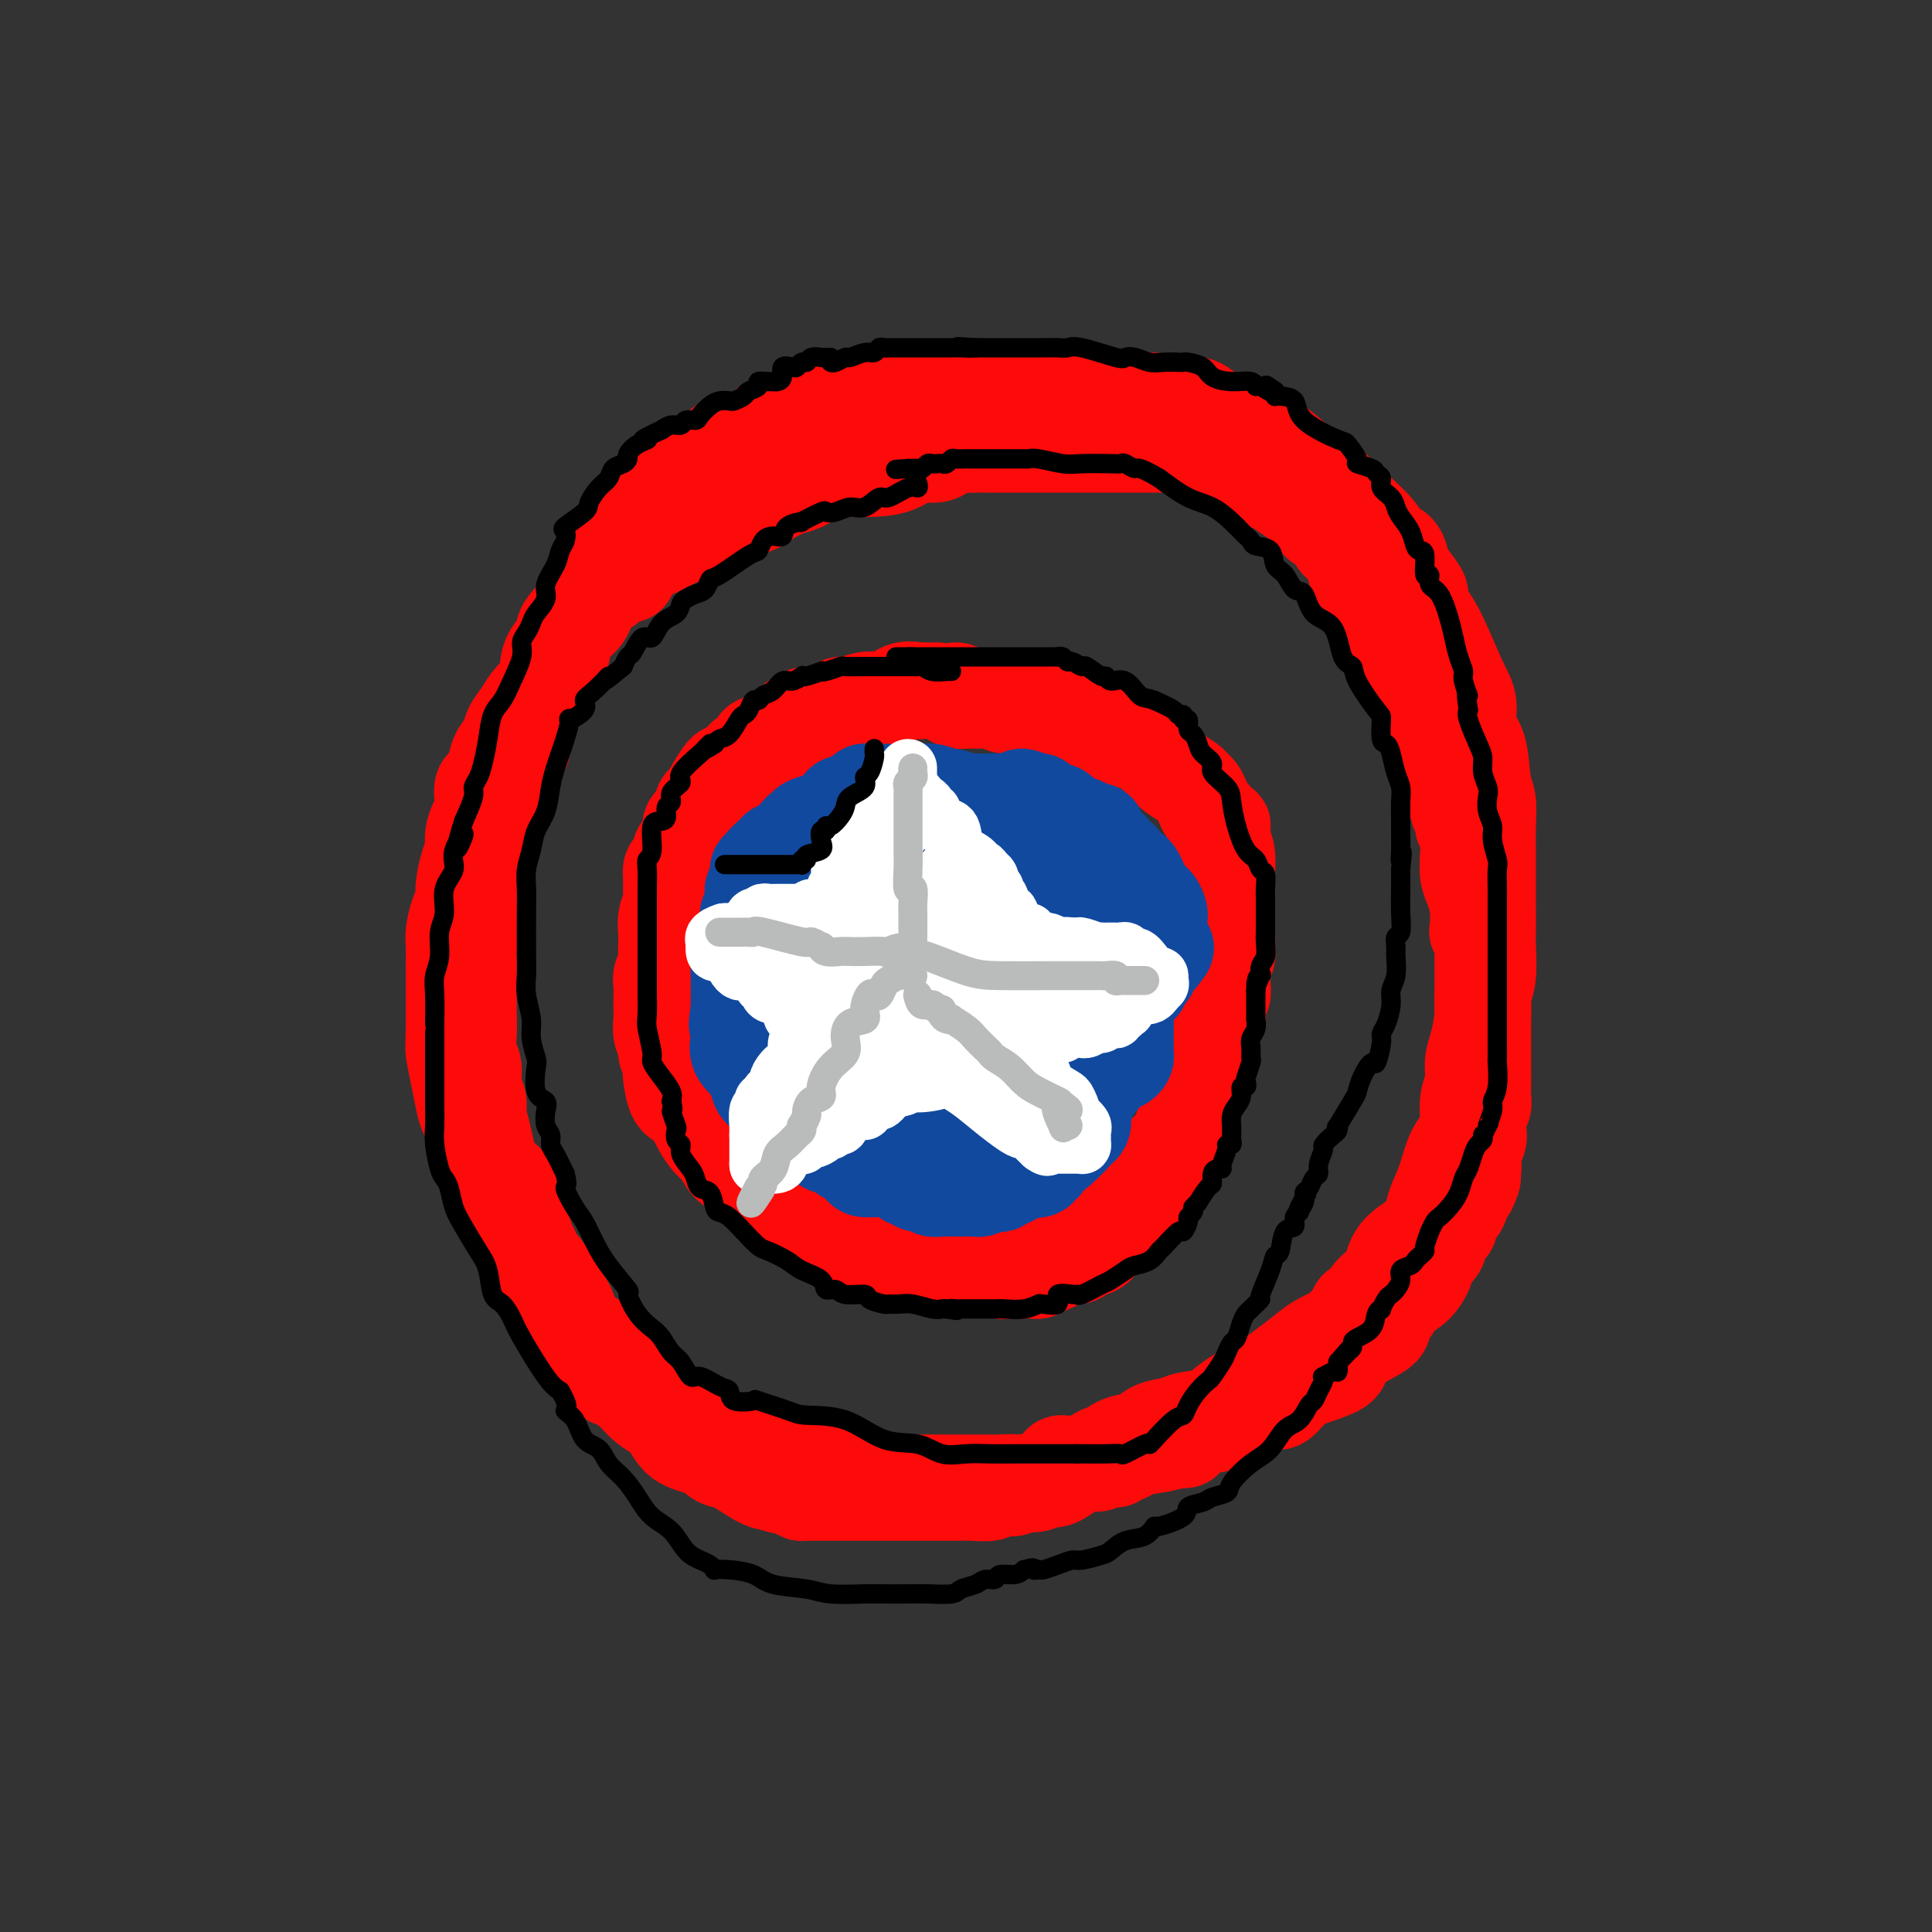 <svg viewBox='0 0 400 400' version='1.1' xmlns='http://www.w3.org/2000/svg' xmlns:xlink='http://www.w3.org/1999/xlink'><rect x="0" y="0" width="400" height="400" fill="#333333" stroke="none"/><g fill='none' stroke='rgb(253,10,10)' stroke-width='20' stroke-linecap='round' stroke-linejoin='round'><path d='M245,92c-0.359,0.000 -0.717,0.000 -1,0c-0.283,-0.000 -0.490,-0.000 -1,0c-0.510,0.000 -1.324,0.000 -2,0c-0.676,-0.000 -1.213,-0.000 -2,0c-0.787,0.000 -1.823,0.000 -3,0c-1.177,-0.000 -2.494,-0.000 -4,0c-1.506,0.000 -3.200,0.000 -5,0c-1.800,-0.000 -3.707,-0.000 -5,0c-1.293,0.000 -1.971,0.000 -3,0c-1.029,-0.000 -2.410,-0.000 -4,0c-1.590,0.000 -3.388,0.001 -5,0c-1.612,-0.001 -3.036,-0.002 -4,0c-0.964,0.002 -1.468,0.009 -2,0c-0.532,-0.009 -1.093,-0.032 -2,0c-0.907,0.032 -2.159,0.120 -3,0c-0.841,-0.120 -1.269,-0.449 -2,0c-0.731,0.449 -1.765,1.676 -3,2c-1.235,0.324 -2.671,-0.253 -4,0c-1.329,0.253 -2.550,1.338 -4,2c-1.450,0.662 -3.130,0.902 -5,1c-1.870,0.098 -3.931,0.053 -5,0c-1.069,-0.053 -1.146,-0.114 -2,0c-0.854,0.114 -2.484,0.403 -4,1c-1.516,0.597 -2.917,1.502 -4,2c-1.083,0.498 -1.846,0.589 -3,1c-1.154,0.411 -2.699,1.143 -4,2c-1.301,0.857 -2.359,1.838 -4,2c-1.641,0.162 -3.865,-0.495 -5,0c-1.135,0.495 -1.181,2.141 -2,3c-0.819,0.859 -2.409,0.929 -4,1'/><path d='M144,109c-4.646,2.129 -3.261,1.953 -3,2c0.261,0.047 -0.603,0.318 -2,1c-1.397,0.682 -3.328,1.775 -4,2c-0.672,0.225 -0.087,-0.416 -1,0c-0.913,0.416 -3.326,1.891 -4,3c-0.674,1.109 0.392,1.852 0,2c-0.392,0.148 -2.240,-0.298 -3,0c-0.760,0.298 -0.431,1.342 -1,2c-0.569,0.658 -2.035,0.931 -3,2c-0.965,1.069 -1.429,2.934 -2,4c-0.571,1.066 -1.250,1.332 -2,2c-0.750,0.668 -1.572,1.739 -2,3c-0.428,1.261 -0.463,2.714 -1,4c-0.537,1.286 -1.578,2.405 -2,3c-0.422,0.595 -0.226,0.664 -1,2c-0.774,1.336 -2.516,3.937 -3,5c-0.484,1.063 0.292,0.588 0,2c-0.292,1.412 -1.650,4.710 -2,6c-0.350,1.290 0.310,0.572 0,1c-0.310,0.428 -1.589,2.003 -2,3c-0.411,0.997 0.044,1.416 0,2c-0.044,0.584 -0.589,1.334 -1,2c-0.411,0.666 -0.687,1.249 -1,2c-0.313,0.751 -0.662,1.669 -1,3c-0.338,1.331 -0.665,3.073 -1,4c-0.335,0.927 -0.678,1.039 -1,2c-0.322,0.961 -0.622,2.771 -1,4c-0.378,1.229 -0.833,1.876 -1,3c-0.167,1.124 -0.045,2.726 0,4c0.045,1.274 0.013,2.221 0,3c-0.013,0.779 -0.006,1.389 0,2'/><path d='M99,189c-1.072,4.635 -1.751,5.222 -2,6c-0.249,0.778 -0.068,1.749 0,3c0.068,1.251 0.022,2.784 0,5c-0.022,2.216 -0.021,5.114 0,7c0.021,1.886 0.062,2.759 0,4c-0.062,1.241 -0.228,2.849 0,4c0.228,1.151 0.848,1.844 1,3c0.152,1.156 -0.165,2.775 0,4c0.165,1.225 0.811,2.056 1,3c0.189,0.944 -0.081,2.001 0,3c0.081,0.999 0.512,1.941 1,4c0.488,2.059 1.034,5.236 2,7c0.966,1.764 2.353,2.114 3,3c0.647,0.886 0.554,2.309 1,4c0.446,1.691 1.430,3.649 2,5c0.570,1.351 0.727,2.096 1,3c0.273,0.904 0.663,1.969 1,3c0.337,1.031 0.621,2.028 1,3c0.379,0.972 0.854,1.918 2,3c1.146,1.082 2.962,2.299 4,4c1.038,1.701 1.299,3.887 2,5c0.701,1.113 1.841,1.154 3,2c1.159,0.846 2.335,2.498 3,4c0.665,1.502 0.819,2.853 2,4c1.181,1.147 3.390,2.088 5,3c1.610,0.912 2.622,1.794 5,3c2.378,1.206 6.122,2.736 8,4c1.878,1.264 1.890,2.263 3,3c1.110,0.737 3.317,1.210 6,2c2.683,0.790 5.841,1.895 9,3'/><path d='M163,303c5.914,2.752 2.698,0.632 2,0c-0.698,-0.632 1.120,0.223 3,1c1.880,0.777 3.822,1.476 5,2c1.178,0.524 1.593,0.872 3,1c1.407,0.128 3.805,0.034 6,0c2.195,-0.034 4.186,-0.009 6,0c1.814,0.009 3.451,0.002 5,0c1.549,-0.002 3.011,0.002 5,0c1.989,-0.002 4.506,-0.011 6,0c1.494,0.011 1.967,0.041 3,0c1.033,-0.041 2.628,-0.152 4,0c1.372,0.152 2.522,0.569 4,0c1.478,-0.569 3.284,-2.122 4,-3c0.716,-0.878 0.343,-1.079 1,-1c0.657,0.079 2.343,0.440 4,0c1.657,-0.440 3.285,-1.680 4,-2c0.715,-0.320 0.516,0.279 1,0c0.484,-0.279 1.649,-1.437 3,-2c1.351,-0.563 2.886,-0.531 4,-1c1.114,-0.469 1.806,-1.440 3,-2c1.194,-0.560 2.890,-0.710 4,-1c1.110,-0.290 1.632,-0.720 3,-1c1.368,-0.280 3.580,-0.409 5,-1c1.420,-0.591 2.048,-1.642 4,-3c1.952,-1.358 5.227,-3.022 7,-4c1.773,-0.978 2.042,-1.269 3,-2c0.958,-0.731 2.603,-1.900 4,-3c1.397,-1.100 2.546,-2.129 4,-3c1.454,-0.871 3.215,-1.584 4,-2c0.785,-0.416 0.596,-0.535 1,-1c0.404,-0.465 1.401,-1.276 2,-2c0.599,-0.724 0.799,-1.362 1,-2'/><path d='M281,271c5.228,-3.996 3.299,-2.987 3,-3c-0.299,-0.013 1.032,-1.048 2,-2c0.968,-0.952 1.572,-1.820 2,-3c0.428,-1.180 0.681,-2.672 2,-4c1.319,-1.328 3.705,-2.491 5,-4c1.295,-1.509 1.500,-3.364 2,-5c0.500,-1.636 1.296,-3.053 2,-5c0.704,-1.947 1.317,-4.425 2,-6c0.683,-1.575 1.436,-2.249 2,-3c0.564,-0.751 0.938,-1.581 1,-3c0.062,-1.419 -0.190,-3.429 0,-5c0.190,-1.571 0.820,-2.703 1,-4c0.180,-1.297 -0.092,-2.760 0,-4c0.092,-1.240 0.546,-2.258 1,-4c0.454,-1.742 0.906,-4.207 1,-6c0.094,-1.793 -0.171,-2.914 0,-4c0.171,-1.086 0.778,-2.135 1,-4c0.222,-1.865 0.060,-4.545 0,-6c-0.060,-1.455 -0.016,-1.686 0,-3c0.016,-1.314 0.005,-3.710 0,-6c-0.005,-2.290 -0.005,-4.475 0,-6c0.005,-1.525 0.014,-2.390 0,-4c-0.014,-1.610 -0.050,-3.965 0,-6c0.050,-2.035 0.186,-3.748 0,-5c-0.186,-1.252 -0.695,-2.041 -1,-4c-0.305,-1.959 -0.406,-5.087 -1,-7c-0.594,-1.913 -1.681,-2.612 -2,-4c-0.319,-1.388 0.131,-3.465 0,-5c-0.131,-1.535 -0.843,-2.529 -2,-5c-1.157,-2.471 -2.759,-6.420 -4,-9c-1.241,-2.580 -2.120,-3.790 -3,-5'/><path d='M295,127c-1.531,-3.710 -0.857,-3.484 -1,-4c-0.143,-0.516 -1.102,-1.772 -2,-3c-0.898,-1.228 -1.733,-2.428 -2,-3c-0.267,-0.572 0.035,-0.516 0,-1c-0.035,-0.484 -0.406,-1.508 -1,-2c-0.594,-0.492 -1.411,-0.453 -2,-1c-0.589,-0.547 -0.949,-1.681 -2,-3c-1.051,-1.319 -2.793,-2.824 -4,-4c-1.207,-1.176 -1.879,-2.022 -3,-3c-1.121,-0.978 -2.692,-2.089 -4,-3c-1.308,-0.911 -2.354,-1.621 -4,-3c-1.646,-1.379 -3.894,-3.428 -6,-5c-2.106,-1.572 -4.070,-2.669 -5,-3c-0.930,-0.331 -0.825,0.104 -1,0c-0.175,-0.104 -0.630,-0.748 -1,-1c-0.370,-0.252 -0.654,-0.114 -1,0c-0.346,0.114 -0.754,0.202 -1,0c-0.246,-0.202 -0.329,-0.694 -1,-1c-0.671,-0.306 -1.930,-0.425 -3,-1c-1.070,-0.575 -1.949,-1.604 -3,-2c-1.051,-0.396 -2.272,-0.159 -3,0c-0.728,0.159 -0.964,0.239 -2,0c-1.036,-0.239 -2.874,-0.796 -4,-1c-1.126,-0.204 -1.540,-0.054 -2,0c-0.460,0.054 -0.967,0.011 -2,0c-1.033,-0.011 -2.592,0.011 -4,0c-1.408,-0.011 -2.666,-0.054 -4,0c-1.334,0.054 -2.744,0.207 -4,0c-1.256,-0.207 -2.359,-0.773 -3,-1c-0.641,-0.227 -0.821,-0.113 -1,0'/><path d='M219,82c-5.142,-0.309 -3.497,-0.083 -4,0c-0.503,0.083 -3.153,0.022 -5,0c-1.847,-0.022 -2.890,-0.006 -4,0c-1.110,0.006 -2.286,0.002 -4,0c-1.714,-0.002 -3.966,-0.000 -5,0c-1.034,0.000 -0.850,-0.001 -2,0c-1.150,0.001 -3.633,0.004 -5,0c-1.367,-0.004 -1.619,-0.015 -2,0c-0.381,0.015 -0.893,0.057 -2,0c-1.107,-0.057 -2.809,-0.214 -4,0c-1.191,0.214 -1.871,0.800 -3,1c-1.129,0.200 -2.708,0.014 -4,0c-1.292,-0.014 -2.296,0.143 -3,0c-0.704,-0.143 -1.106,-0.585 -2,0c-0.894,0.585 -2.279,2.198 -3,3c-0.721,0.802 -0.777,0.792 -2,1c-1.223,0.208 -3.612,0.634 -5,1c-1.388,0.366 -1.775,0.671 -2,1c-0.225,0.329 -0.287,0.683 -1,1c-0.713,0.317 -2.077,0.596 -3,1c-0.923,0.404 -1.405,0.934 -2,1c-0.595,0.066 -1.305,-0.333 -2,0c-0.695,0.333 -1.377,1.398 -2,2c-0.623,0.602 -1.187,0.741 -2,1c-0.813,0.259 -1.875,0.637 -3,1c-1.125,0.363 -2.314,0.712 -3,1c-0.686,0.288 -0.869,0.514 -1,1c-0.131,0.486 -0.210,1.233 -1,2c-0.790,0.767 -2.290,1.553 -3,2c-0.710,0.447 -0.632,0.556 -1,1c-0.368,0.444 -1.184,1.222 -2,2'/><path d='M132,105c-1.535,1.935 -1.373,2.774 -2,4c-0.627,1.226 -2.045,2.839 -3,4c-0.955,1.161 -1.449,1.870 -2,3c-0.551,1.130 -1.160,2.682 -2,4c-0.840,1.318 -1.910,2.403 -2,3c-0.090,0.597 0.802,0.708 0,2c-0.802,1.292 -3.296,3.767 -4,5c-0.704,1.233 0.384,1.225 0,2c-0.384,0.775 -2.239,2.332 -3,4c-0.761,1.668 -0.426,3.448 -1,5c-0.574,1.552 -2.056,2.877 -3,4c-0.944,1.123 -1.351,2.043 -2,3c-0.649,0.957 -1.541,1.952 -2,3c-0.459,1.048 -0.486,2.150 -1,3c-0.514,0.850 -1.513,1.448 -2,3c-0.487,1.552 -0.460,4.057 -1,5c-0.540,0.943 -1.647,0.325 -2,1c-0.353,0.675 0.046,2.643 0,4c-0.046,1.357 -0.538,2.103 -1,3c-0.462,0.897 -0.894,1.946 -1,3c-0.106,1.054 0.112,2.115 0,3c-0.112,0.885 -0.556,1.595 -1,3c-0.444,1.405 -0.890,3.504 -1,5c-0.110,1.496 0.114,2.387 0,3c-0.114,0.613 -0.566,0.946 -1,2c-0.434,1.054 -0.848,2.827 -1,4c-0.152,1.173 -0.041,1.745 0,3c0.041,1.255 0.011,3.192 0,4c-0.011,0.808 -0.003,0.487 0,2c0.003,1.513 0.001,4.861 0,7c-0.001,2.139 -0.000,3.070 0,4'/><path d='M94,213c-0.047,3.994 -0.165,3.978 0,5c0.165,1.022 0.611,3.082 1,5c0.389,1.918 0.719,3.696 1,5c0.281,1.304 0.512,2.136 1,3c0.488,0.864 1.234,1.762 2,4c0.766,2.238 1.554,5.817 2,7c0.446,1.183 0.552,-0.029 1,1c0.448,1.029 1.237,4.300 2,6c0.763,1.700 1.498,1.829 2,2c0.502,0.171 0.771,0.382 1,1c0.229,0.618 0.418,1.641 1,3c0.582,1.359 1.558,3.052 2,4c0.442,0.948 0.350,1.149 1,2c0.650,0.851 2.042,2.350 3,4c0.958,1.650 1.484,3.451 2,5c0.516,1.549 1.024,2.846 2,4c0.976,1.154 2.420,2.165 3,3c0.580,0.835 0.295,1.495 1,2c0.705,0.505 2.401,0.855 3,2c0.599,1.145 0.102,3.087 1,4c0.898,0.913 3.192,0.799 4,1c0.808,0.201 0.129,0.719 0,1c-0.129,0.281 0.293,0.326 1,1c0.707,0.674 1.698,1.978 3,3c1.302,1.022 2.916,1.763 4,3c1.084,1.237 1.638,2.969 3,4c1.362,1.031 3.534,1.362 5,2c1.466,0.638 2.228,1.583 3,2c0.772,0.417 1.554,0.304 3,1c1.446,0.696 3.556,2.199 5,3c1.444,0.801 2.222,0.901 3,1'/><path d='M160,307c3.592,1.348 3.073,0.218 3,0c-0.073,-0.218 0.299,0.478 1,1c0.701,0.522 1.729,0.872 2,1c0.271,0.128 -0.215,0.034 0,0c0.215,-0.034 1.130,-0.009 2,0c0.870,0.009 1.694,0.002 3,0c1.306,-0.002 3.095,-0.001 5,0c1.905,0.001 3.926,-0.000 6,0c2.074,0.000 4.202,0.001 6,0c1.798,-0.001 3.264,-0.004 5,0c1.736,0.004 3.740,0.015 5,0c1.260,-0.015 1.777,-0.057 3,0c1.223,0.057 3.153,0.212 4,0c0.847,-0.212 0.612,-0.793 1,-1c0.388,-0.207 1.398,-0.042 2,0c0.602,0.042 0.794,-0.040 1,0c0.206,0.040 0.426,0.202 1,0c0.574,-0.202 1.502,-0.769 2,-1c0.498,-0.231 0.566,-0.126 1,0c0.434,0.126 1.232,0.273 2,0c0.768,-0.273 1.505,-0.967 2,-1c0.495,-0.033 0.748,0.593 2,0c1.252,-0.593 3.503,-2.407 5,-3c1.497,-0.593 2.242,0.033 3,0c0.758,-0.033 1.530,-0.726 2,-1c0.470,-0.274 0.637,-0.129 1,0c0.363,0.129 0.920,0.242 1,0c0.080,-0.242 -0.319,-0.838 0,-1c0.319,-0.162 1.355,0.110 2,0c0.645,-0.110 0.899,-0.603 2,-1c1.101,-0.397 3.051,-0.699 5,-1'/><path d='M240,299c6.484,-1.587 5.193,-0.553 5,-1c-0.193,-0.447 0.711,-2.374 2,-3c1.289,-0.626 2.962,0.048 4,0c1.038,-0.048 1.443,-0.819 2,-1c0.557,-0.181 1.268,0.229 2,0c0.732,-0.229 1.485,-1.097 3,-2c1.515,-0.903 3.794,-1.842 5,-2c1.206,-0.158 1.341,0.464 2,0c0.659,-0.464 1.843,-2.014 3,-3c1.157,-0.986 2.287,-1.409 4,-2c1.713,-0.591 4.008,-1.352 5,-2c0.992,-0.648 0.679,-1.185 1,-2c0.321,-0.815 1.276,-1.910 3,-3c1.724,-1.090 4.218,-2.177 5,-3c0.782,-0.823 -0.147,-1.382 0,-2c0.147,-0.618 1.369,-1.295 2,-2c0.631,-0.705 0.670,-1.440 1,-2c0.330,-0.560 0.950,-0.947 1,-1c0.050,-0.053 -0.472,0.228 0,0c0.472,-0.228 1.937,-0.963 3,-2c1.063,-1.037 1.725,-2.375 2,-3c0.275,-0.625 0.163,-0.539 0,-1c-0.163,-0.461 -0.375,-1.471 0,-2c0.375,-0.529 1.339,-0.579 2,-1c0.661,-0.421 1.021,-1.214 1,-2c-0.021,-0.786 -0.423,-1.566 0,-2c0.423,-0.434 1.671,-0.522 2,-1c0.329,-0.478 -0.262,-1.345 0,-2c0.262,-0.655 1.378,-1.100 2,-2c0.622,-0.900 0.749,-2.257 1,-3c0.251,-0.743 0.625,-0.871 1,-1'/><path d='M304,246c1.719,-3.493 0.517,-2.224 0,-2c-0.517,0.224 -0.348,-0.596 0,-1c0.348,-0.404 0.877,-0.391 1,-1c0.123,-0.609 -0.159,-1.840 0,-3c0.159,-1.160 0.761,-2.250 1,-3c0.239,-0.750 0.117,-1.160 0,-2c-0.117,-0.840 -0.227,-2.111 0,-3c0.227,-0.889 0.793,-1.396 1,-2c0.207,-0.604 0.055,-1.306 0,-2c-0.055,-0.694 -0.015,-1.382 0,-2c0.015,-0.618 0.004,-1.167 0,-2c-0.004,-0.833 -0.001,-1.948 0,-3c0.001,-1.052 0.000,-2.039 0,-3c-0.000,-0.961 -0.000,-1.895 0,-3c0.000,-1.105 0.000,-2.380 0,-3c-0.000,-0.620 -0.000,-0.587 0,-1c0.000,-0.413 0.000,-1.274 0,-2c-0.000,-0.726 -0.000,-1.317 0,-2c0.000,-0.683 0.001,-1.456 0,-2c-0.001,-0.544 -0.004,-0.857 0,-2c0.004,-1.143 0.015,-3.116 0,-4c-0.015,-0.884 -0.056,-0.679 0,-1c0.056,-0.321 0.208,-1.167 0,-2c-0.208,-0.833 -0.778,-1.654 -1,-2c-0.222,-0.346 -0.098,-0.219 0,-1c0.098,-0.781 0.171,-2.472 0,-4c-0.171,-1.528 -0.584,-2.893 -1,-4c-0.416,-1.107 -0.833,-1.957 -1,-3c-0.167,-1.043 -0.083,-2.281 0,-4c0.083,-1.719 0.167,-3.920 0,-5c-0.167,-1.080 -0.583,-1.040 -1,-1'/><path d='M303,171c-0.862,-4.276 -1.018,-2.967 -1,-3c0.018,-0.033 0.211,-1.409 0,-2c-0.211,-0.591 -0.826,-0.399 -1,-1c-0.174,-0.601 0.094,-1.996 0,-3c-0.094,-1.004 -0.549,-1.617 -1,-2c-0.451,-0.383 -0.899,-0.536 -1,-1c-0.101,-0.464 0.144,-1.238 0,-2c-0.144,-0.762 -0.679,-1.513 -1,-3c-0.321,-1.487 -0.429,-3.709 -1,-5c-0.571,-1.291 -1.604,-1.651 -2,-2c-0.396,-0.349 -0.155,-0.686 0,-1c0.155,-0.314 0.224,-0.606 0,-1c-0.224,-0.394 -0.743,-0.891 -1,-2c-0.257,-1.109 -0.254,-2.829 -1,-4c-0.746,-1.171 -2.241,-1.794 -3,-3c-0.759,-1.206 -0.782,-2.996 -1,-4c-0.218,-1.004 -0.633,-1.224 -1,-2c-0.367,-0.776 -0.688,-2.110 -1,-3c-0.312,-0.890 -0.617,-1.337 -1,-2c-0.383,-0.663 -0.844,-1.542 -1,-2c-0.156,-0.458 -0.006,-0.493 0,-1c0.006,-0.507 -0.132,-1.485 -1,-2c-0.868,-0.515 -2.466,-0.568 -3,-1c-0.534,-0.432 -0.002,-1.243 0,-2c0.002,-0.757 -0.525,-1.460 -1,-2c-0.475,-0.540 -0.898,-0.915 -1,-1c-0.102,-0.085 0.117,0.122 0,0c-0.117,-0.122 -0.570,-0.571 -1,-1c-0.430,-0.429 -0.837,-0.837 -1,-1c-0.163,-0.163 -0.081,-0.082 0,0'/><path d='M277,112c-2.467,-4.372 -0.634,-1.802 0,-1c0.634,0.802 0.068,-0.163 -1,-1c-1.068,-0.837 -2.639,-1.545 -3,-2c-0.361,-0.455 0.488,-0.657 -1,-2c-1.488,-1.343 -5.312,-3.827 -7,-5c-1.688,-1.173 -1.240,-1.035 -1,-1c0.240,0.035 0.272,-0.033 0,0c-0.272,0.033 -0.846,0.167 -1,0c-0.154,-0.167 0.113,-0.634 0,-1c-0.113,-0.366 -0.607,-0.632 -1,-1c-0.393,-0.368 -0.685,-0.838 -1,-1c-0.315,-0.162 -0.652,-0.015 -1,0c-0.348,0.015 -0.707,-0.103 -1,0c-0.293,0.103 -0.520,0.426 -1,0c-0.480,-0.426 -1.214,-1.603 -2,-2c-0.786,-0.397 -1.625,-0.014 -2,0c-0.375,0.014 -0.285,-0.339 -1,-1c-0.715,-0.661 -2.233,-1.629 -3,-2c-0.767,-0.371 -0.782,-0.144 -1,0c-0.218,0.144 -0.639,0.206 -1,0c-0.361,-0.206 -0.661,-0.682 -1,-1c-0.339,-0.318 -0.718,-0.480 -2,-1c-1.282,-0.520 -3.467,-1.397 -5,-2c-1.533,-0.603 -2.413,-0.932 -3,-1c-0.587,-0.068 -0.882,0.123 -1,0c-0.118,-0.123 -0.059,-0.562 0,-1'/><path d='M236,86c-4.167,-1.833 -2.083,-0.917 0,0'/><path d='M194,143c-0.337,-0.001 -0.673,-0.002 -1,0c-0.327,0.002 -0.644,0.008 -1,0c-0.356,-0.008 -0.752,-0.030 -1,0c-0.248,0.030 -0.348,0.112 -1,0c-0.652,-0.112 -1.856,-0.419 -3,0c-1.144,0.419 -2.229,1.562 -3,2c-0.771,0.438 -1.228,0.169 -2,0c-0.772,-0.169 -1.859,-0.239 -3,0c-1.141,0.239 -2.335,0.786 -3,1c-0.665,0.214 -0.802,0.095 -1,0c-0.198,-0.095 -0.459,-0.165 -1,0c-0.541,0.165 -1.362,0.564 -2,1c-0.638,0.436 -1.092,0.908 -2,1c-0.908,0.092 -2.270,-0.197 -3,0c-0.730,0.197 -0.827,0.879 -1,1c-0.173,0.121 -0.422,-0.318 -1,0c-0.578,0.318 -1.485,1.395 -2,2c-0.515,0.605 -0.637,0.740 -1,1c-0.363,0.260 -0.966,0.646 -2,1c-1.034,0.354 -2.500,0.676 -3,1c-0.500,0.324 -0.036,0.652 0,1c0.036,0.348 -0.356,0.718 -1,1c-0.644,0.282 -1.538,0.478 -2,1c-0.462,0.522 -0.491,1.372 -1,2c-0.509,0.628 -1.497,1.034 -2,1c-0.503,-0.034 -0.520,-0.509 -1,0c-0.480,0.509 -1.423,2.003 -2,3c-0.577,0.997 -0.789,1.499 -1,2'/><path d='M147,165c-3.061,2.765 -0.713,1.176 0,1c0.713,-0.176 -0.209,1.060 -1,2c-0.791,0.940 -1.451,1.585 -2,2c-0.549,0.415 -0.987,0.602 -1,1c-0.013,0.398 0.399,1.009 0,2c-0.399,0.991 -1.609,2.361 -2,3c-0.391,0.639 0.039,0.545 0,1c-0.039,0.455 -0.545,1.458 -1,2c-0.455,0.542 -0.858,0.623 -1,1c-0.142,0.377 -0.024,1.049 0,2c0.024,0.951 -0.046,2.179 0,3c0.046,0.821 0.208,1.235 0,2c-0.208,0.765 -0.787,1.882 -1,3c-0.213,1.118 -0.061,2.239 0,3c0.061,0.761 0.030,1.163 0,2c-0.030,0.837 -0.061,2.110 0,3c0.061,0.890 0.212,1.397 0,2c-0.212,0.603 -0.789,1.301 -1,2c-0.211,0.699 -0.058,1.398 0,2c0.058,0.602 0.020,1.106 0,2c-0.020,0.894 -0.020,2.179 0,3c0.020,0.821 0.062,1.178 0,2c-0.062,0.822 -0.227,2.109 0,3c0.227,0.891 0.845,1.388 1,2c0.155,0.612 -0.153,1.341 0,2c0.153,0.659 0.766,1.248 1,2c0.234,0.752 0.090,1.668 0,2c-0.090,0.332 -0.127,0.079 0,1c0.127,0.921 0.419,3.017 1,4c0.581,0.983 1.452,0.852 2,1c0.548,0.148 0.774,0.574 1,1'/><path d='M143,229c1.120,2.696 0.919,1.934 1,2c0.081,0.066 0.444,0.958 1,2c0.556,1.042 1.305,2.233 2,3c0.695,0.767 1.338,1.108 2,2c0.662,0.892 1.344,2.334 2,3c0.656,0.666 1.285,0.557 2,1c0.715,0.443 1.517,1.439 2,2c0.483,0.561 0.648,0.687 1,1c0.352,0.313 0.890,0.814 1,1c0.110,0.186 -0.208,0.058 0,0c0.208,-0.058 0.943,-0.047 1,0c0.057,0.047 -0.563,0.131 0,1c0.563,0.869 2.309,2.523 3,3c0.691,0.477 0.326,-0.224 1,0c0.674,0.224 2.387,1.374 3,2c0.613,0.626 0.125,0.727 1,1c0.875,0.273 3.111,0.717 4,1c0.889,0.283 0.431,0.405 1,1c0.569,0.595 2.166,1.662 3,2c0.834,0.338 0.905,-0.052 1,0c0.095,0.052 0.213,0.548 1,1c0.787,0.452 2.244,0.861 3,1c0.756,0.139 0.812,0.009 1,0c0.188,-0.009 0.508,0.103 1,0c0.492,-0.103 1.155,-0.421 2,0c0.845,0.421 1.873,1.581 3,2c1.127,0.419 2.352,0.099 3,0c0.648,-0.099 0.720,0.025 2,0c1.280,-0.025 3.768,-0.199 5,0c1.232,0.199 1.209,0.771 2,1c0.791,0.229 2.395,0.114 4,0'/><path d='M202,262c4.141,0.403 2.992,-0.088 3,0c0.008,0.088 1.172,0.755 2,1c0.828,0.245 1.320,0.066 2,0c0.680,-0.066 1.547,-0.021 2,0c0.453,0.021 0.493,0.017 1,0c0.507,-0.017 1.482,-0.047 2,0c0.518,0.047 0.581,0.171 1,0c0.419,-0.171 1.196,-0.638 2,-1c0.804,-0.362 1.637,-0.620 2,-1c0.363,-0.380 0.257,-0.883 1,-1c0.743,-0.117 2.334,0.153 3,0c0.666,-0.153 0.407,-0.727 1,-1c0.593,-0.273 2.038,-0.244 3,-1c0.962,-0.756 1.442,-2.297 2,-3c0.558,-0.703 1.196,-0.569 2,-1c0.804,-0.431 1.775,-1.428 2,-2c0.225,-0.572 -0.295,-0.717 0,-1c0.295,-0.283 1.403,-0.702 2,-1c0.597,-0.298 0.681,-0.474 1,-1c0.319,-0.526 0.873,-1.401 1,-2c0.127,-0.599 -0.173,-0.921 0,-1c0.173,-0.079 0.821,0.084 1,0c0.179,-0.084 -0.109,-0.417 0,-1c0.109,-0.583 0.615,-1.416 1,-2c0.385,-0.584 0.649,-0.919 1,-1c0.351,-0.081 0.787,0.092 1,0c0.213,-0.092 0.201,-0.447 0,-1c-0.201,-0.553 -0.593,-1.303 0,-2c0.593,-0.697 2.169,-1.342 3,-2c0.831,-0.658 0.915,-1.329 1,-2'/><path d='M245,235c2.725,-4.057 0.538,-2.698 0,-2c-0.538,0.698 0.573,0.735 1,0c0.427,-0.735 0.170,-2.242 0,-3c-0.170,-0.758 -0.252,-0.768 0,-1c0.252,-0.232 0.837,-0.685 1,-1c0.163,-0.315 -0.097,-0.491 0,-1c0.097,-0.509 0.552,-1.352 1,-2c0.448,-0.648 0.891,-1.100 1,-2c0.109,-0.900 -0.115,-2.248 0,-3c0.115,-0.752 0.571,-0.909 1,-2c0.429,-1.091 0.833,-3.116 1,-4c0.167,-0.884 0.096,-0.627 0,-1c-0.096,-0.373 -0.218,-1.376 0,-2c0.218,-0.624 0.777,-0.869 1,-1c0.223,-0.131 0.111,-0.146 0,-1c-0.111,-0.854 -0.222,-2.545 0,-3c0.222,-0.455 0.778,0.327 1,0c0.222,-0.327 0.112,-1.762 0,-3c-0.112,-1.238 -0.226,-2.280 0,-3c0.226,-0.720 0.793,-1.120 1,-2c0.207,-0.880 0.056,-2.242 0,-3c-0.056,-0.758 -0.015,-0.913 0,-2c0.015,-1.087 0.004,-3.106 0,-4c-0.004,-0.894 -0.001,-0.665 0,-1c0.001,-0.335 0.000,-1.236 0,-2c-0.000,-0.764 0.001,-1.390 0,-2c-0.001,-0.610 -0.003,-1.202 0,-2c0.003,-0.798 0.011,-1.802 0,-2c-0.011,-0.198 -0.041,0.408 0,0c0.041,-0.408 0.155,-1.831 0,-3c-0.155,-1.169 -0.577,-2.085 -1,-3'/><path d='M253,174c0.048,-4.909 0.167,-2.680 0,-2c-0.167,0.680 -0.622,-0.189 -1,-1c-0.378,-0.811 -0.679,-1.566 -1,-2c-0.321,-0.434 -0.662,-0.549 -1,-1c-0.338,-0.451 -0.675,-1.237 -1,-2c-0.325,-0.763 -0.639,-1.503 -1,-2c-0.361,-0.497 -0.769,-0.753 -1,-1c-0.231,-0.247 -0.285,-0.486 -1,-1c-0.715,-0.514 -2.090,-1.304 -3,-2c-0.910,-0.696 -1.354,-1.297 -2,-2c-0.646,-0.703 -1.494,-1.508 -2,-2c-0.506,-0.492 -0.669,-0.672 -1,-1c-0.331,-0.328 -0.831,-0.805 -1,-1c-0.169,-0.195 -0.009,-0.109 0,0c0.009,0.109 -0.134,0.241 -1,0c-0.866,-0.241 -2.455,-0.853 -3,-1c-0.545,-0.147 -0.045,0.173 0,0c0.045,-0.173 -0.366,-0.839 -1,-1c-0.634,-0.161 -1.492,0.181 -2,0c-0.508,-0.181 -0.664,-0.886 -1,-1c-0.336,-0.114 -0.850,0.362 -1,0c-0.150,-0.362 0.065,-1.561 0,-2c-0.065,-0.439 -0.409,-0.118 -1,0c-0.591,0.118 -1.428,0.032 -2,0c-0.572,-0.032 -0.878,-0.009 -1,0c-0.122,0.009 -0.061,0.005 0,0'/><path d='M224,149c-2.188,-0.790 -1.157,-0.263 -1,0c0.157,0.263 -0.558,0.264 -1,0c-0.442,-0.264 -0.609,-0.793 -1,-1c-0.391,-0.207 -1.005,-0.093 -2,0c-0.995,0.093 -2.371,0.165 -3,0c-0.629,-0.165 -0.511,-0.566 -1,-1c-0.489,-0.434 -1.584,-0.901 -3,-1c-1.416,-0.099 -3.152,0.170 -4,0c-0.848,-0.170 -0.808,-0.777 -1,-1c-0.192,-0.223 -0.617,-0.060 -1,0c-0.383,0.060 -0.723,0.017 -1,0c-0.277,-0.017 -0.491,-0.007 -1,0c-0.509,0.007 -1.313,0.012 -2,0c-0.687,-0.012 -1.256,-0.042 -2,0c-0.744,0.042 -1.663,0.156 -2,0c-0.337,-0.156 -0.091,-0.580 0,-1c0.091,-0.420 0.026,-0.834 0,-1c-0.026,-0.166 -0.013,-0.083 0,0'/></g>
<g fill='none' stroke='rgb(17,73,159)' stroke-width='20' stroke-linecap='round' stroke-linejoin='round'><path d='M206,167c0.068,-0.422 0.137,-0.844 0,-1c-0.137,-0.156 -0.478,-0.046 -1,0c-0.522,0.046 -1.223,0.027 -2,0c-0.777,-0.027 -1.629,-0.064 -2,0c-0.371,0.064 -0.260,0.227 -1,0c-0.740,-0.227 -2.329,-0.846 -3,-1c-0.671,-0.154 -0.422,0.155 -1,0c-0.578,-0.155 -1.983,-0.774 -3,-1c-1.017,-0.226 -1.646,-0.061 -2,0c-0.354,0.061 -0.432,0.016 -1,0c-0.568,-0.016 -1.626,-0.004 -2,0c-0.374,0.004 -0.065,0.001 0,0c0.065,-0.001 -0.115,-0.000 -1,0c-0.885,0.000 -2.475,0.000 -3,0c-0.525,-0.000 0.014,0.000 0,0c-0.014,-0.000 -0.583,-0.001 -1,0c-0.417,0.001 -0.684,0.003 -1,0c-0.316,-0.003 -0.681,-0.012 -1,0c-0.319,0.012 -0.591,0.044 -1,0c-0.409,-0.044 -0.956,-0.166 -1,0c-0.044,0.166 0.416,0.619 0,1c-0.416,0.381 -1.708,0.691 -3,1'/><path d='M176,166c-2.809,0.493 -1.331,0.724 -1,1c0.331,0.276 -0.486,0.595 -1,1c-0.514,0.405 -0.723,0.896 -1,1c-0.277,0.104 -0.620,-0.178 -1,0c-0.380,0.178 -0.798,0.817 -1,1c-0.202,0.183 -0.187,-0.091 -1,0c-0.813,0.091 -2.455,0.548 -3,1c-0.545,0.452 0.005,0.899 0,1c-0.005,0.101 -0.565,-0.145 -1,0c-0.435,0.145 -0.745,0.682 -1,1c-0.255,0.318 -0.454,0.417 -1,1c-0.546,0.583 -1.437,1.649 -2,2c-0.563,0.351 -0.796,-0.013 -1,0c-0.204,0.013 -0.379,0.401 -1,1c-0.621,0.599 -1.687,1.407 -2,2c-0.313,0.593 0.126,0.970 0,1c-0.126,0.030 -0.817,-0.288 -1,0c-0.183,0.288 0.143,1.180 0,2c-0.143,0.820 -0.757,1.566 -1,2c-0.243,0.434 -0.117,0.556 0,1c0.117,0.444 0.225,1.212 0,2c-0.225,0.788 -0.782,1.598 -1,2c-0.218,0.402 -0.097,0.395 0,1c0.097,0.605 0.170,1.820 0,3c-0.170,1.180 -0.581,2.323 -1,3c-0.419,0.677 -0.844,0.887 -1,2c-0.156,1.113 -0.042,3.130 0,4c0.042,0.870 0.011,0.594 0,1c-0.011,0.406 -0.003,1.494 0,2c0.003,0.506 0.001,0.430 0,1c-0.001,0.570 -0.000,1.785 0,3'/><path d='M153,209c-0.773,5.107 -0.207,2.876 0,2c0.207,-0.876 0.053,-0.397 0,0c-0.053,0.397 -0.007,0.713 0,1c0.007,0.287 -0.027,0.544 0,1c0.027,0.456 0.115,1.110 0,2c-0.115,0.890 -0.433,2.017 0,3c0.433,0.983 1.619,1.821 2,2c0.381,0.179 -0.041,-0.300 0,0c0.041,0.300 0.546,1.379 1,2c0.454,0.621 0.855,0.784 1,1c0.145,0.216 0.032,0.486 0,1c-0.032,0.514 0.016,1.273 1,2c0.984,0.727 2.905,1.422 4,2c1.095,0.578 1.363,1.040 2,2c0.637,0.960 1.641,2.419 2,3c0.359,0.581 0.072,0.284 1,1c0.928,0.716 3.071,2.445 4,3c0.929,0.555 0.643,-0.063 1,0c0.357,0.063 1.357,0.808 2,1c0.643,0.192 0.931,-0.169 1,0c0.069,0.169 -0.080,0.868 0,1c0.080,0.132 0.389,-0.304 1,0c0.611,0.304 1.523,1.349 2,2c0.477,0.651 0.520,0.910 1,1c0.480,0.090 1.397,0.013 2,0c0.603,-0.013 0.894,0.038 1,0c0.106,-0.038 0.029,-0.164 1,0c0.971,0.164 2.992,0.618 4,1c1.008,0.382 1.004,0.691 1,1'/><path d='M188,244c3.036,1.305 2.127,1.068 2,1c-0.127,-0.068 0.529,0.034 1,0c0.471,-0.034 0.757,-0.205 1,0c0.243,0.205 0.443,0.787 1,1c0.557,0.213 1.473,0.057 2,0c0.527,-0.057 0.666,-0.015 1,0c0.334,0.015 0.862,0.004 1,0c0.138,-0.004 -0.114,-0.001 0,0c0.114,0.001 0.593,0.001 1,0c0.407,-0.001 0.743,-0.004 1,0c0.257,0.004 0.436,0.015 1,0c0.564,-0.015 1.514,-0.055 2,0c0.486,0.055 0.507,0.207 1,0c0.493,-0.207 1.459,-0.772 2,-1c0.541,-0.228 0.656,-0.118 1,0c0.344,0.118 0.918,0.242 1,0c0.082,-0.242 -0.329,-0.852 0,-1c0.329,-0.148 1.397,0.167 2,0c0.603,-0.167 0.739,-0.814 1,-1c0.261,-0.186 0.646,0.090 1,0c0.354,-0.090 0.677,-0.545 1,-1'/><path d='M212,242c1.648,-0.637 0.769,-0.230 1,0c0.231,0.230 1.572,0.283 2,0c0.428,-0.283 -0.058,-0.903 0,-1c0.058,-0.097 0.660,0.329 1,0c0.340,-0.329 0.419,-1.412 1,-2c0.581,-0.588 1.662,-0.682 2,-1c0.338,-0.318 -0.069,-0.859 0,-1c0.069,-0.141 0.615,0.119 1,0c0.385,-0.119 0.611,-0.617 1,-1c0.389,-0.383 0.942,-0.652 1,-1c0.058,-0.348 -0.378,-0.777 0,-1c0.378,-0.223 1.570,-0.240 2,-1c0.430,-0.760 0.099,-2.262 0,-3c-0.099,-0.738 0.032,-0.713 0,-1c-0.032,-0.287 -0.229,-0.888 0,-1c0.229,-0.112 0.885,0.264 1,0c0.115,-0.264 -0.309,-1.169 0,-2c0.309,-0.831 1.351,-1.588 2,-2c0.649,-0.412 0.905,-0.480 1,-1c0.095,-0.520 0.030,-1.494 0,-2c-0.030,-0.506 -0.023,-0.544 0,-1c0.023,-0.456 0.062,-1.328 0,-2c-0.062,-0.672 -0.227,-1.142 0,-2c0.227,-0.858 0.845,-2.103 1,-3c0.155,-0.897 -0.155,-1.445 0,-2c0.155,-0.555 0.774,-1.118 1,-2c0.226,-0.882 0.061,-2.082 0,-3c-0.061,-0.918 -0.016,-1.555 0,-2c0.016,-0.445 0.004,-0.697 0,-1c-0.004,-0.303 -0.001,-0.658 0,-1c0.001,-0.342 0.001,-0.671 0,-1'/><path d='M230,201c1.155,-5.053 1.041,-1.686 1,-1c-0.041,0.686 -0.011,-1.308 0,-2c0.011,-0.692 0.003,-0.081 0,0c-0.003,0.081 -0.001,-0.367 0,-1c0.001,-0.633 0.001,-1.450 0,-2c-0.001,-0.550 -0.003,-0.832 0,-1c0.003,-0.168 0.012,-0.221 0,-1c-0.012,-0.779 -0.046,-2.282 0,-3c0.046,-0.718 0.171,-0.650 0,-1c-0.171,-0.350 -0.639,-1.116 -1,-2c-0.361,-0.884 -0.617,-1.885 -1,-3c-0.383,-1.115 -0.894,-2.343 -1,-3c-0.106,-0.657 0.194,-0.742 0,-1c-0.194,-0.258 -0.881,-0.689 -1,-1c-0.119,-0.311 0.331,-0.501 0,-1c-0.331,-0.499 -1.444,-1.308 -2,-2c-0.556,-0.692 -0.554,-1.267 -1,-2c-0.446,-0.733 -1.339,-1.625 -2,-2c-0.661,-0.375 -1.092,-0.234 -2,-1c-0.908,-0.766 -2.295,-2.440 -3,-3c-0.705,-0.560 -0.728,-0.006 -1,0c-0.272,0.006 -0.794,-0.534 -1,-1c-0.206,-0.466 -0.096,-0.857 0,-1c0.096,-0.143 0.179,-0.038 0,0c-0.179,0.038 -0.620,0.010 -1,0c-0.380,-0.010 -0.700,-0.003 -1,0c-0.300,0.003 -0.581,0.001 -1,0c-0.419,-0.001 -0.977,-0.000 -1,0c-0.023,0.000 0.488,0.000 1,0'/><path d='M212,166c-1.903,-1.900 0.838,-0.650 2,0c1.162,0.650 0.745,0.700 1,1c0.255,0.300 1.182,0.850 2,1c0.818,0.150 1.528,-0.100 2,0c0.472,0.100 0.705,0.549 1,1c0.295,0.451 0.653,0.904 1,1c0.347,0.096 0.683,-0.167 1,0c0.317,0.167 0.614,0.762 1,1c0.386,0.238 0.860,0.120 1,0c0.140,-0.120 -0.054,-0.240 0,0c0.054,0.240 0.357,0.841 1,1c0.643,0.159 1.626,-0.122 2,0c0.374,0.122 0.137,0.648 0,1c-0.137,0.352 -0.176,0.529 0,1c0.176,0.471 0.568,1.237 1,2c0.432,0.763 0.904,1.524 1,2c0.096,0.476 -0.185,0.668 0,1c0.185,0.332 0.837,0.803 1,1c0.163,0.197 -0.163,0.120 0,0c0.163,-0.120 0.814,-0.282 1,0c0.186,0.282 -0.094,1.007 0,2c0.094,0.993 0.561,2.255 1,3c0.439,0.745 0.850,0.973 1,1c0.150,0.027 0.040,-0.147 0,0c-0.040,0.147 -0.012,0.613 0,1c0.012,0.387 0.006,0.693 0,1'/><path d='M233,188c0.808,2.710 -0.173,1.485 0,1c0.173,-0.485 1.500,-0.229 2,0c0.500,0.229 0.172,0.432 0,1c-0.172,0.568 -0.190,1.502 0,2c0.190,0.498 0.588,0.561 1,1c0.412,0.439 0.839,1.253 1,2c0.161,0.747 0.055,1.428 0,2c-0.055,0.572 -0.060,1.036 0,1c0.060,-0.036 0.185,-0.570 0,0c-0.185,0.570 -0.679,2.246 -1,3c-0.321,0.754 -0.467,0.586 -1,1c-0.533,0.414 -1.452,1.410 -2,2c-0.548,0.590 -0.724,0.773 -1,1c-0.276,0.227 -0.650,0.498 -1,1c-0.350,0.502 -0.675,1.237 -1,2c-0.325,0.763 -0.651,1.556 -1,2c-0.349,0.444 -0.723,0.539 -1,1c-0.277,0.461 -0.458,1.289 -1,2c-0.542,0.711 -1.444,1.304 -2,2c-0.556,0.696 -0.767,1.495 -1,2c-0.233,0.505 -0.487,0.717 -1,1c-0.513,0.283 -1.286,0.637 -2,1c-0.714,0.363 -1.371,0.734 -2,1c-0.629,0.266 -1.232,0.425 -2,1c-0.768,0.575 -1.701,1.566 -2,2c-0.299,0.434 0.037,0.312 -1,1c-1.037,0.688 -3.446,2.187 -5,3c-1.554,0.813 -2.251,0.940 -3,1c-0.749,0.060 -1.548,0.055 -3,0c-1.452,-0.055 -3.558,-0.158 -5,0c-1.442,0.158 -2.221,0.579 -3,1'/><path d='M195,229c-2.509,0.310 -1.782,0.084 -2,0c-0.218,-0.084 -1.380,-0.027 -2,0c-0.620,0.027 -0.699,0.023 -1,0c-0.301,-0.023 -0.825,-0.064 -1,0c-0.175,0.064 -0.001,0.235 -1,0c-0.999,-0.235 -3.171,-0.875 -4,-1c-0.829,-0.125 -0.316,0.264 -1,0c-0.684,-0.264 -2.565,-1.180 -4,-2c-1.435,-0.820 -2.426,-1.543 -3,-2c-0.574,-0.457 -0.732,-0.648 -1,-1c-0.268,-0.352 -0.645,-0.866 -1,-1c-0.355,-0.134 -0.689,0.113 -1,0c-0.311,-0.113 -0.601,-0.586 -1,-1c-0.399,-0.414 -0.907,-0.770 -1,-1c-0.093,-0.230 0.229,-0.334 0,-1c-0.229,-0.666 -1.008,-1.893 -1,-3c0.008,-1.107 0.802,-2.094 0,-3c-0.802,-0.906 -3.199,-1.730 -4,-3c-0.801,-1.270 -0.004,-2.985 0,-4c0.004,-1.015 -0.783,-1.332 -1,-2c-0.217,-0.668 0.138,-1.689 0,-2c-0.138,-0.311 -0.769,0.088 -1,0c-0.231,-0.088 -0.062,-0.663 0,-1c0.062,-0.337 0.017,-0.437 0,-1c-0.017,-0.563 -0.005,-1.589 0,-2c0.005,-0.411 0.002,-0.205 0,0'/><path d='M164,198c-1.071,-4.037 -0.250,-3.128 0,-3c0.250,0.128 -0.073,-0.525 0,-1c0.073,-0.475 0.541,-0.772 1,-1c0.459,-0.228 0.909,-0.387 1,-1c0.091,-0.613 -0.178,-1.680 0,-2c0.178,-0.320 0.803,0.107 1,0c0.197,-0.107 -0.035,-0.750 0,-1c0.035,-0.250 0.338,-0.109 1,0c0.662,0.109 1.682,0.187 2,0c0.318,-0.187 -0.065,-0.638 0,-1c0.065,-0.362 0.577,-0.636 1,-1c0.423,-0.364 0.755,-0.819 1,-1c0.245,-0.181 0.403,-0.087 1,0c0.597,0.087 1.635,0.167 2,0c0.365,-0.167 0.059,-0.581 0,-1c-0.059,-0.419 0.131,-0.844 1,-1c0.869,-0.156 2.418,-0.042 3,0c0.582,0.042 0.198,0.011 0,0c-0.198,-0.011 -0.208,-0.003 0,0c0.208,0.003 0.634,0.001 1,0c0.366,-0.001 0.671,-0.000 1,0c0.329,0.000 0.683,0.000 1,0c0.317,-0.000 0.596,-0.000 1,0c0.404,0.000 0.934,0.000 1,0c0.066,-0.000 -0.333,-0.000 0,0c0.333,0.000 1.397,0.000 2,0c0.603,-0.000 0.744,-0.000 1,0c0.256,0.000 0.628,0.000 1,0'/><path d='M188,184c3.063,0.267 2.720,1.935 3,3c0.280,1.065 1.184,1.528 2,2c0.816,0.472 1.542,0.951 2,1c0.458,0.049 0.646,-0.334 1,0c0.354,0.334 0.875,1.386 1,2c0.125,0.614 -0.145,0.792 0,1c0.145,0.208 0.704,0.447 1,1c0.296,0.553 0.327,1.419 1,2c0.673,0.581 1.987,0.877 3,2c1.013,1.123 1.726,3.073 2,4c0.274,0.927 0.110,0.833 0,1c-0.110,0.167 -0.164,0.597 0,1c0.164,0.403 0.548,0.780 0,1c-0.548,0.220 -2.026,0.282 -3,1c-0.974,0.718 -1.442,2.090 -3,3c-1.558,0.910 -4.206,1.357 -6,2c-1.794,0.643 -2.733,1.480 -4,2c-1.267,0.520 -2.861,0.721 -4,1c-1.139,0.279 -1.822,0.637 -2,1c-0.178,0.363 0.148,0.732 0,1c-0.148,0.268 -0.769,0.437 -1,0c-0.231,-0.437 -0.072,-1.478 0,-2c0.072,-0.522 0.058,-0.525 0,-1c-0.058,-0.475 -0.159,-1.421 0,-2c0.159,-0.579 0.580,-0.789 1,-1'/><path d='M182,210c0.361,-1.682 1.263,-2.888 2,-4c0.737,-1.112 1.311,-2.129 2,-3c0.689,-0.871 1.495,-1.596 2,-2c0.505,-0.404 0.710,-0.485 1,-1c0.290,-0.515 0.666,-1.462 1,-2c0.334,-0.538 0.625,-0.666 1,-1c0.375,-0.334 0.835,-0.873 1,-1c0.165,-0.127 0.034,0.159 1,0c0.966,-0.159 3.029,-0.764 4,-1c0.971,-0.236 0.852,-0.102 2,0c1.148,0.102 3.565,0.171 5,0c1.435,-0.171 1.890,-0.582 2,-1c0.110,-0.418 -0.125,-0.844 0,-1c0.125,-0.156 0.611,-0.042 1,0c0.389,0.042 0.681,0.011 1,0c0.319,-0.011 0.664,-0.003 1,0c0.336,0.003 0.662,0.001 1,0c0.338,-0.001 0.686,-0.002 1,0c0.314,0.002 0.592,0.007 1,0c0.408,-0.007 0.945,-0.025 1,0c0.055,0.025 -0.374,0.092 0,2c0.374,1.908 1.550,5.656 2,7c0.450,1.344 0.173,0.283 0,0c-0.173,-0.283 -0.242,0.213 0,1c0.242,0.787 0.796,1.866 1,3c0.204,1.134 0.058,2.324 0,3c-0.058,0.676 -0.029,0.838 0,1'/><path d='M216,210c0.619,2.870 0.166,1.546 0,1c-0.166,-0.546 -0.045,-0.315 0,0c0.045,0.315 0.012,0.714 0,1c-0.012,0.286 -0.005,0.458 0,1c0.005,0.542 0.009,1.452 0,2c-0.009,0.548 -0.031,0.734 0,1c0.031,0.266 0.115,0.612 0,1c-0.115,0.388 -0.428,0.819 0,1c0.428,0.181 1.596,0.113 3,0c1.404,-0.113 3.045,-0.272 4,-1c0.955,-0.728 1.225,-2.025 2,-3c0.775,-0.975 2.055,-1.627 3,-2c0.945,-0.373 1.557,-0.467 2,-1c0.443,-0.533 0.719,-1.505 1,-2c0.281,-0.495 0.568,-0.514 1,-1c0.432,-0.486 1.010,-1.441 1,-2c-0.010,-0.559 -0.606,-0.723 0,-1c0.606,-0.277 2.415,-0.666 3,-1c0.585,-0.334 -0.055,-0.614 0,-1c0.055,-0.386 0.805,-0.880 1,-1c0.195,-0.120 -0.164,0.133 0,0c0.164,-0.133 0.852,-0.651 1,-1c0.148,-0.349 -0.243,-0.528 0,-1c0.243,-0.472 1.122,-1.236 2,-2'/><path d='M240,198c2.630,-3.118 0.705,-1.414 0,-1c-0.705,0.414 -0.189,-0.463 0,-1c0.189,-0.537 0.051,-0.734 0,-1c-0.051,-0.266 -0.014,-0.600 0,-1c0.014,-0.400 0.004,-0.866 0,-1c-0.004,-0.134 -0.003,0.063 0,0c0.003,-0.063 0.009,-0.385 0,-1c-0.009,-0.615 -0.033,-1.524 0,-2c0.033,-0.476 0.121,-0.519 0,-1c-0.121,-0.481 -0.453,-1.399 -1,-2c-0.547,-0.601 -1.308,-0.883 -2,-2c-0.692,-1.117 -1.313,-3.068 -2,-4c-0.687,-0.932 -1.439,-0.846 -2,-1c-0.561,-0.154 -0.929,-0.547 -1,-1c-0.071,-0.453 0.156,-0.965 0,-1c-0.156,-0.035 -0.694,0.408 -1,0c-0.306,-0.408 -0.380,-1.668 -1,-2c-0.620,-0.332 -1.784,0.262 -2,0c-0.216,-0.262 0.517,-1.380 0,-2c-0.517,-0.620 -2.285,-0.741 -3,-1c-0.715,-0.259 -0.377,-0.657 -1,-1c-0.623,-0.343 -2.206,-0.631 -3,-1c-0.794,-0.369 -0.798,-0.820 -1,-1c-0.202,-0.180 -0.601,-0.090 -1,0'/><path d='M219,170c-3.131,-1.941 -2.957,-1.294 -4,-1c-1.043,0.294 -3.302,0.236 -5,0c-1.698,-0.236 -2.833,-0.652 -5,-1c-2.167,-0.348 -5.364,-0.630 -7,-1c-1.636,-0.370 -1.709,-0.827 -2,-1c-0.291,-0.173 -0.799,-0.061 -2,0c-1.201,0.061 -3.094,0.072 -4,0c-0.906,-0.072 -0.825,-0.226 -1,0c-0.175,0.226 -0.606,0.834 -1,1c-0.394,0.166 -0.750,-0.109 -1,0c-0.250,0.109 -0.393,0.603 -1,1c-0.607,0.397 -1.679,0.698 -2,1c-0.321,0.302 0.110,0.606 0,1c-0.110,0.394 -0.762,0.878 -1,1c-0.238,0.122 -0.063,-0.117 0,0c0.063,0.117 0.014,0.589 0,1c-0.014,0.411 0.006,0.761 0,1c-0.006,0.239 -0.039,0.366 0,1c0.039,0.634 0.149,1.775 0,2c-0.149,0.225 -0.556,-0.465 0,0c0.556,0.465 2.075,2.086 3,3c0.925,0.914 1.256,1.120 2,2c0.744,0.880 1.902,2.434 3,3c1.098,0.566 2.136,0.145 3,0c0.864,-0.145 1.555,-0.014 3,0c1.445,0.014 3.645,-0.089 5,0c1.355,0.089 1.865,0.370 3,0c1.135,-0.370 2.896,-1.391 4,-2c1.104,-0.609 1.552,-0.804 2,-1'/><path d='M211,181c3.254,-0.482 1.390,-0.188 1,0c-0.390,0.188 0.693,0.271 1,0c0.307,-0.271 -0.161,-0.896 0,-1c0.161,-0.104 0.952,0.312 0,0c-0.952,-0.312 -3.647,-1.352 -5,-2c-1.353,-0.648 -1.364,-0.905 -2,-1c-0.636,-0.095 -1.898,-0.027 -3,0c-1.102,0.027 -2.044,0.014 -3,0c-0.956,-0.014 -1.927,-0.030 -3,0c-1.073,0.030 -2.249,0.104 -3,0c-0.751,-0.104 -1.076,-0.388 -2,0c-0.924,0.388 -2.447,1.447 -3,2c-0.553,0.553 -0.137,0.600 -1,1c-0.863,0.400 -3.006,1.154 -4,2c-0.994,0.846 -0.841,1.785 -1,2c-0.159,0.215 -0.631,-0.295 -1,0c-0.369,0.295 -0.635,1.396 -1,2c-0.365,0.604 -0.830,0.710 -1,1c-0.170,0.290 -0.045,0.764 0,1c0.045,0.236 0.011,0.233 0,1c-0.011,0.767 0.001,2.305 0,3c-0.001,0.695 -0.017,0.547 0,1c0.017,0.453 0.065,1.505 0,2c-0.065,0.495 -0.244,0.432 0,1c0.244,0.568 0.912,1.768 1,2c0.088,0.232 -0.403,-0.505 0,0c0.403,0.505 1.702,2.253 3,4'/><path d='M184,202c0.995,2.693 1.483,1.926 2,2c0.517,0.074 1.063,0.991 2,2c0.937,1.009 2.264,2.112 3,3c0.736,0.888 0.881,1.561 2,2c1.119,0.439 3.212,0.646 4,1c0.788,0.354 0.271,0.857 0,1c-0.271,0.143 -0.295,-0.074 0,0c0.295,0.074 0.909,0.438 2,1c1.091,0.562 2.660,1.321 4,2c1.340,0.679 2.452,1.278 4,2c1.548,0.722 3.532,1.568 5,2c1.468,0.432 2.421,0.452 3,1c0.579,0.548 0.785,1.626 1,2c0.215,0.374 0.439,0.044 1,0c0.561,-0.044 1.460,0.199 2,0c0.540,-0.199 0.723,-0.841 1,-1c0.277,-0.159 0.649,0.165 1,0c0.351,-0.165 0.683,-0.818 1,-1c0.317,-0.182 0.621,0.106 1,0c0.379,-0.106 0.834,-0.606 1,-1c0.166,-0.394 0.045,-0.683 0,-1c-0.045,-0.317 -0.013,-0.662 0,-1c0.013,-0.338 0.006,-0.669 0,-1'/><path d='M224,217c1.184,-1.107 0.643,-0.874 1,-1c0.357,-0.126 1.612,-0.612 2,-1c0.388,-0.388 -0.089,-0.679 0,-1c0.089,-0.321 0.746,-0.674 1,-1c0.254,-0.326 0.106,-0.626 0,-1c-0.106,-0.374 -0.169,-0.821 0,-1c0.169,-0.179 0.571,-0.088 1,0c0.429,0.088 0.884,0.175 1,0c0.116,-0.175 -0.109,-0.610 0,-1c0.109,-0.390 0.551,-0.734 1,-1c0.449,-0.266 0.905,-0.454 1,-1c0.095,-0.546 -0.171,-1.450 0,-2c0.171,-0.550 0.778,-0.745 1,-1c0.222,-0.255 0.060,-0.569 0,-1c-0.060,-0.431 -0.016,-0.978 0,-1c0.016,-0.022 0.004,0.480 0,1c-0.004,0.520 -0.001,1.056 0,2c0.001,0.944 0.000,2.294 0,3c-0.000,0.706 -0.000,0.767 0,1c0.000,0.233 0.000,0.638 0,1c-0.000,0.362 -0.000,0.681 0,1'/><path d='M233,212c-0.000,1.262 -0.000,0.916 0,1c0.000,0.084 0.000,0.596 0,1c-0.000,0.404 -0.000,0.700 0,1c0.000,0.300 0.001,0.605 0,1c-0.001,0.395 -0.003,0.880 0,1c0.003,0.120 0.011,-0.126 0,0c-0.011,0.126 -0.039,0.622 0,1c0.039,0.378 0.146,0.636 0,1c-0.146,0.364 -0.546,0.834 -1,1c-0.454,0.166 -0.963,0.030 -1,0c-0.037,-0.030 0.396,0.047 0,0c-0.396,-0.047 -1.623,-0.219 -2,0c-0.377,0.219 0.096,0.829 0,1c-0.096,0.171 -0.759,-0.098 -1,0c-0.241,0.098 -0.058,0.561 0,1c0.058,0.439 -0.008,0.853 0,1c0.008,0.147 0.089,0.025 0,0c-0.089,-0.025 -0.350,0.046 -1,0c-0.650,-0.046 -1.690,-0.208 -2,0c-0.310,0.208 0.109,0.787 0,1c-0.109,0.213 -0.745,0.061 -1,0c-0.255,-0.061 -0.127,-0.030 0,0'/></g>
<g fill='none' stroke='rgb(255,255,255)' stroke-width='12' stroke-linecap='round' stroke-linejoin='round'><path d='M188,159c0.007,0.764 0.014,1.528 0,2c-0.014,0.472 -0.050,0.651 0,1c0.050,0.349 0.185,0.867 0,1c-0.185,0.133 -0.689,-0.118 -1,0c-0.311,0.118 -0.427,0.605 -1,1c-0.573,0.395 -1.603,0.697 -2,1c-0.397,0.303 -0.162,0.606 0,1c0.162,0.394 0.249,0.879 0,1c-0.249,0.121 -0.836,-0.121 -1,0c-0.164,0.121 0.096,0.606 0,1c-0.096,0.394 -0.546,0.698 -1,1c-0.454,0.302 -0.910,0.602 -1,1c-0.090,0.398 0.186,0.894 0,1c-0.186,0.106 -0.834,-0.179 -1,0c-0.166,0.179 0.151,0.821 0,1c-0.151,0.179 -0.772,-0.106 -1,0c-0.228,0.106 -0.065,0.602 0,1c0.065,0.398 0.033,0.699 0,1'/><path d='M179,174c-1.652,2.770 -1.284,2.195 -1,2c0.284,-0.195 0.482,-0.011 0,0c-0.482,0.011 -1.646,-0.151 -2,0c-0.354,0.151 0.102,0.615 0,1c-0.102,0.385 -0.763,0.691 -1,1c-0.237,0.309 -0.049,0.622 0,1c0.049,0.378 -0.040,0.821 0,1c0.040,0.179 0.208,0.094 0,0c-0.208,-0.094 -0.791,-0.198 -1,0c-0.209,0.198 -0.042,0.697 0,1c0.042,0.303 -0.041,0.411 0,1c0.041,0.589 0.204,1.660 0,2c-0.204,0.340 -0.777,-0.050 -1,0c-0.223,0.050 -0.098,0.539 0,1c0.098,0.461 0.168,0.894 0,1c-0.168,0.106 -0.573,-0.115 -1,0c-0.427,0.115 -0.877,0.567 -1,1c-0.123,0.433 0.082,0.847 0,1c-0.082,0.153 -0.452,0.044 -1,0c-0.548,-0.044 -1.274,-0.022 -2,0'/><path d='M168,188c-1.882,2.392 -1.085,1.373 -1,1c0.085,-0.373 -0.540,-0.100 -1,0c-0.460,0.100 -0.753,0.027 -1,0c-0.247,-0.027 -0.447,-0.007 -1,0c-0.553,0.007 -1.459,0.001 -2,0c-0.541,-0.001 -0.718,0.004 -1,0c-0.282,-0.004 -0.668,-0.015 -1,0c-0.332,0.015 -0.610,0.057 -1,0c-0.390,-0.057 -0.893,-0.213 -1,0c-0.107,0.213 0.182,0.797 0,1c-0.182,0.203 -0.837,0.027 -1,0c-0.163,-0.027 0.165,0.097 0,0c-0.165,-0.097 -0.821,-0.415 -1,0c-0.179,0.415 0.121,1.561 0,2c-0.121,0.439 -0.662,0.170 -1,0c-0.338,-0.170 -0.472,-0.241 -1,0c-0.528,0.241 -1.450,0.796 -2,1c-0.550,0.204 -0.729,0.058 -1,0c-0.271,-0.058 -0.636,-0.029 -1,0'/><path d='M150,193c-2.951,1.019 -1.327,1.065 -1,1c0.327,-0.065 -0.642,-0.242 -1,0c-0.358,0.242 -0.104,0.903 0,1c0.104,0.097 0.058,-0.369 0,0c-0.058,0.369 -0.128,1.572 0,2c0.128,0.428 0.454,0.080 1,0c0.546,-0.080 1.312,0.107 2,1c0.688,0.893 1.299,2.491 2,3c0.701,0.509 1.493,-0.070 2,0c0.507,0.070 0.728,0.789 1,1c0.272,0.211 0.594,-0.084 1,0c0.406,0.084 0.895,0.549 1,1c0.105,0.451 -0.175,0.890 0,1c0.175,0.110 0.806,-0.107 1,0c0.194,0.107 -0.050,0.540 0,1c0.050,0.460 0.395,0.948 1,1c0.605,0.052 1.471,-0.332 2,0c0.529,0.332 0.723,1.381 1,2c0.277,0.619 0.639,0.810 1,1'/><path d='M164,209c1.657,1.398 0.301,0.895 0,1c-0.301,0.105 0.455,0.820 1,1c0.545,0.180 0.879,-0.173 1,0c0.121,0.173 0.028,0.872 0,1c-0.028,0.128 0.007,-0.314 0,0c-0.007,0.314 -0.057,1.383 0,2c0.057,0.617 0.223,0.781 0,1c-0.223,0.219 -0.833,0.492 -1,1c-0.167,0.508 0.109,1.252 0,2c-0.109,0.748 -0.603,1.501 -1,2c-0.397,0.499 -0.698,0.746 -1,1c-0.302,0.254 -0.607,0.516 -1,1c-0.393,0.484 -0.876,1.190 -1,2c-0.124,0.810 0.111,1.722 0,2c-0.111,0.278 -0.568,-0.079 -1,0c-0.432,0.079 -0.838,0.594 -1,1c-0.162,0.406 -0.081,0.703 0,1'/><path d='M159,228c-1.150,1.506 -1.026,0.272 -1,0c0.026,-0.272 -0.046,0.420 0,1c0.046,0.580 0.208,1.048 0,1c-0.208,-0.048 -0.788,-0.612 -1,0c-0.212,0.612 -0.057,2.401 0,3c0.057,0.599 0.015,0.007 0,0c-0.015,-0.007 -0.004,0.569 0,1c0.004,0.431 0.002,0.715 0,1'/><path d='M157,235c0.000,0.302 0.000,0.605 0,1c0.000,0.395 0.000,0.884 0,1c0.000,0.116 0.000,-0.140 0,0c0.000,0.140 0.000,0.677 0,1c0.000,0.323 0.000,0.433 0,1c0.000,0.567 0.000,1.591 0,2c0.000,0.409 0.000,0.205 0,0'/><path d='M157,241c0.101,-0.045 0.203,-0.089 1,0c0.797,0.089 2.290,0.312 3,0c0.710,-0.312 0.639,-1.159 1,-2c0.361,-0.841 1.156,-1.675 2,-2c0.844,-0.325 1.736,-0.143 2,0c0.264,0.143 -0.102,0.245 0,0c0.102,-0.245 0.671,-0.836 1,-1c0.329,-0.164 0.418,0.101 1,0c0.582,-0.101 1.658,-0.567 2,-1c0.342,-0.433 -0.049,-0.835 0,-1c0.049,-0.165 0.538,-0.095 1,0c0.462,0.095 0.895,0.215 1,0c0.105,-0.215 -0.119,-0.766 0,-1c0.119,-0.234 0.582,-0.153 1,0c0.418,0.153 0.791,0.378 1,0c0.209,-0.378 0.255,-1.359 1,-2c0.745,-0.641 2.188,-0.943 3,-1c0.812,-0.057 0.991,0.129 1,0c0.009,-0.129 -0.152,-0.573 0,-1c0.152,-0.427 0.617,-0.835 1,-1c0.383,-0.165 0.686,-0.086 1,0c0.314,0.086 0.641,0.178 1,0c0.359,-0.178 0.751,-0.625 1,-1c0.249,-0.375 0.357,-0.679 1,-1c0.643,-0.321 1.822,-0.661 3,-1'/><path d='M187,225c4.896,-2.717 2.137,-1.510 2,-1c-0.137,0.510 2.349,0.323 4,0c1.651,-0.323 2.468,-0.782 3,-1c0.532,-0.218 0.779,-0.196 1,0c0.221,0.196 0.416,0.564 1,1c0.584,0.436 1.557,0.939 3,2c1.443,1.061 3.356,2.681 5,4c1.644,1.319 3.019,2.338 4,3c0.981,0.662 1.569,0.966 2,1c0.431,0.034 0.704,-0.201 1,0c0.296,0.201 0.615,0.837 1,1c0.385,0.163 0.834,-0.149 1,0c0.166,0.149 0.047,0.757 0,1c-0.047,0.243 -0.024,0.122 0,0'/><path d='M215,236c3.139,2.238 1.485,1.332 1,1c-0.485,-0.332 0.199,-0.089 1,0c0.801,0.089 1.720,0.024 2,0c0.280,-0.024 -0.080,-0.006 0,0c0.080,0.006 0.600,0.001 1,0c0.400,-0.001 0.682,0.000 1,0c0.318,-0.000 0.674,-0.003 1,0c0.326,0.003 0.623,0.012 1,0c0.377,-0.012 0.833,-0.045 1,0c0.167,0.045 0.046,0.167 0,0c-0.046,-0.167 -0.018,-0.625 0,-1c0.018,-0.375 0.025,-0.668 0,-1c-0.025,-0.332 -0.084,-0.705 0,-1c0.084,-0.295 0.310,-0.513 0,-1c-0.310,-0.487 -1.155,-1.244 -2,-2'/><path d='M222,231c-0.211,-1.573 -0.740,-2.506 -1,-3c-0.260,-0.494 -0.252,-0.548 -1,-1c-0.748,-0.452 -2.252,-1.302 -3,-2c-0.748,-0.698 -0.739,-1.244 -1,-2c-0.261,-0.756 -0.791,-1.722 -1,-2c-0.209,-0.278 -0.098,0.133 0,0c0.098,-0.133 0.181,-0.809 0,-1c-0.181,-0.191 -0.627,0.103 -1,0c-0.373,-0.103 -0.672,-0.602 -1,-1c-0.328,-0.398 -0.686,-0.694 -1,-1c-0.314,-0.306 -0.585,-0.621 -1,-1c-0.415,-0.379 -0.976,-0.823 -1,-1c-0.024,-0.177 0.488,-0.089 1,0'/><path d='M211,216c-1.136,-2.486 1.523,-1.202 3,-1c1.477,0.202 1.772,-0.677 2,-1c0.228,-0.323 0.389,-0.090 1,0c0.611,0.090 1.673,0.038 2,0c0.327,-0.038 -0.081,-0.063 0,0c0.081,0.063 0.651,0.214 1,0c0.349,-0.214 0.478,-0.793 1,-1c0.522,-0.207 1.436,-0.040 2,0c0.564,0.040 0.777,-0.046 1,0c0.223,0.046 0.455,0.223 1,0c0.545,-0.223 1.403,-0.845 2,-1c0.597,-0.155 0.935,0.156 1,0c0.065,-0.156 -0.141,-0.778 0,-1c0.141,-0.222 0.630,-0.044 1,0c0.370,0.044 0.620,-0.044 1,0c0.380,0.044 0.890,0.222 1,0c0.110,-0.222 -0.180,-0.844 0,-1c0.180,-0.156 0.831,0.153 1,0c0.169,-0.153 -0.144,-0.766 0,-1c0.144,-0.234 0.745,-0.087 1,0c0.255,0.087 0.162,0.114 0,0c-0.162,-0.114 -0.395,-0.370 0,-1c0.395,-0.630 1.416,-1.636 2,-2c0.584,-0.364 0.731,-0.086 1,0c0.269,0.086 0.660,-0.018 1,0c0.340,0.018 0.630,0.159 1,0c0.370,-0.159 0.820,-0.617 1,-1c0.180,-0.383 0.090,-0.692 0,-1'/><path d='M239,204c1.621,-1.040 1.174,-0.141 1,0c-0.174,0.141 -0.077,-0.478 0,-1c0.077,-0.522 0.132,-0.948 0,-1c-0.132,-0.052 -0.451,0.269 -1,0c-0.549,-0.269 -1.327,-1.130 -2,-2c-0.673,-0.870 -1.241,-1.750 -2,-2c-0.759,-0.250 -1.709,0.129 -2,0c-0.291,-0.129 0.077,-0.767 0,-1c-0.077,-0.233 -0.599,-0.062 -1,0c-0.401,0.062 -0.682,0.016 -1,0c-0.318,-0.016 -0.675,-0.003 -1,0c-0.325,0.003 -0.619,-0.003 -1,0c-0.381,0.003 -0.847,0.015 -1,0c-0.153,-0.015 0.009,-0.056 0,0c-0.009,0.056 -0.188,0.211 -1,0c-0.812,-0.211 -2.257,-0.788 -3,-1c-0.743,-0.212 -0.784,-0.061 -1,0c-0.216,0.061 -0.608,0.030 -1,0'/><path d='M222,196c-2.108,-0.305 -0.879,-0.068 -1,0c-0.121,0.068 -1.592,-0.034 -2,0c-0.408,0.034 0.245,0.205 0,0c-0.245,-0.205 -1.390,-0.786 -2,-1c-0.610,-0.214 -0.684,-0.061 -1,0c-0.316,0.061 -0.873,0.032 -1,0c-0.127,-0.032 0.177,-0.065 0,0c-0.177,0.065 -0.834,0.228 -1,0c-0.166,-0.228 0.159,-0.846 0,-1c-0.159,-0.154 -0.802,0.158 -1,0c-0.198,-0.158 0.048,-0.784 0,-1c-0.048,-0.216 -0.390,-0.022 -1,0c-0.610,0.022 -1.488,-0.126 -2,-1c-0.512,-0.874 -0.658,-2.472 -1,-3c-0.342,-0.528 -0.880,0.013 -1,0c-0.120,-0.013 0.179,-0.582 0,-1c-0.179,-0.418 -0.836,-0.687 -1,-1c-0.164,-0.313 0.166,-0.671 0,-1c-0.166,-0.329 -0.828,-0.631 -1,-1c-0.172,-0.369 0.147,-0.806 0,-1c-0.147,-0.194 -0.761,-0.145 -1,0c-0.239,0.145 -0.103,0.385 0,0c0.103,-0.385 0.172,-1.396 0,-2c-0.172,-0.604 -0.586,-0.802 -1,-1'/><path d='M204,181c-1.079,-1.823 -0.778,-0.879 -1,-1c-0.222,-0.121 -0.967,-1.307 -2,-2c-1.033,-0.693 -2.353,-0.894 -3,-2c-0.647,-1.106 -0.622,-3.119 -1,-4c-0.378,-0.881 -1.158,-0.631 -2,-1c-0.842,-0.369 -1.745,-1.356 -2,-2c-0.255,-0.644 0.139,-0.946 0,-1c-0.139,-0.054 -0.812,0.138 -1,0c-0.188,-0.138 0.108,-0.606 0,-1c-0.108,-0.394 -0.620,-0.714 -1,-1c-0.380,-0.286 -0.629,-0.537 -1,-1c-0.371,-0.463 -0.866,-1.139 -1,-1c-0.134,0.139 0.091,1.094 0,2c-0.091,0.906 -0.499,1.765 -1,3c-0.501,1.235 -1.095,2.847 -2,4c-0.905,1.153 -2.120,1.846 -3,3c-0.880,1.154 -1.427,2.768 -2,4c-0.573,1.232 -1.174,2.083 -2,4c-0.826,1.917 -1.876,4.901 -3,8c-1.124,3.099 -2.321,6.314 -3,8c-0.679,1.686 -0.839,1.843 -1,2'/><path d='M172,202c-2.873,5.847 -1.556,1.463 -1,0c0.556,-1.463 0.351,-0.007 0,1c-0.351,1.007 -0.847,1.563 -1,2c-0.153,0.437 0.037,0.755 0,1c-0.037,0.245 -0.300,0.418 0,0c0.300,-0.418 1.163,-1.427 2,-2c0.837,-0.573 1.647,-0.709 3,-2c1.353,-1.291 3.248,-3.737 4,-5c0.752,-1.263 0.359,-1.344 1,-2c0.641,-0.656 2.314,-1.888 3,-3c0.686,-1.112 0.384,-2.103 1,-3c0.616,-0.897 2.151,-1.701 3,-2c0.849,-0.299 1.012,-0.093 1,0c-0.012,0.093 -0.200,0.074 0,0c0.200,-0.074 0.786,-0.203 1,0c0.214,0.203 0.055,0.740 0,1c-0.055,0.260 -0.004,0.245 0,1c0.004,0.755 -0.037,2.280 -1,4c-0.963,1.720 -2.846,3.634 -4,5c-1.154,1.366 -1.577,2.183 -2,3'/><path d='M182,201c-1.381,2.079 -1.834,3.276 -3,5c-1.166,1.724 -3.045,3.976 -4,5c-0.955,1.024 -0.986,0.820 -1,1c-0.014,0.180 -0.012,0.743 0,1c0.012,0.257 0.035,0.206 1,0c0.965,-0.206 2.872,-0.567 4,-1c1.128,-0.433 1.478,-0.936 3,-2c1.522,-1.064 4.218,-2.687 6,-4c1.782,-1.313 2.650,-2.315 4,-3c1.350,-0.685 3.182,-1.053 4,-2c0.818,-0.947 0.623,-2.474 1,-3c0.377,-0.526 1.328,-0.053 2,0c0.672,0.053 1.067,-0.316 1,0c-0.067,0.316 -0.595,1.316 -1,2c-0.405,0.684 -0.687,1.053 -1,2c-0.313,0.947 -0.656,2.474 -1,4'/><path d='M197,206c-0.464,1.526 -0.124,1.340 0,2c0.124,0.660 0.032,2.164 0,3c-0.032,0.836 -0.005,1.003 0,1c0.005,-0.003 -0.011,-0.175 0,0c0.011,0.175 0.050,0.698 1,1c0.950,0.302 2.812,0.384 4,0c1.188,-0.384 1.701,-1.235 3,-2c1.299,-0.765 3.384,-1.445 4,-2c0.616,-0.555 -0.236,-0.986 0,-1c0.236,-0.014 1.560,0.388 2,0c0.440,-0.388 -0.006,-1.568 0,-2c0.006,-0.432 0.463,-0.116 1,0c0.537,0.116 1.153,0.033 1,0c-0.153,-0.033 -1.077,-0.017 -2,0'/><path d='M211,206c1.275,-1.092 -0.037,-0.322 -1,0c-0.963,0.322 -1.577,0.195 -2,0c-0.423,-0.195 -0.655,-0.457 -1,-1c-0.345,-0.543 -0.802,-1.367 -1,-2c-0.198,-0.633 -0.138,-1.077 0,-1c0.138,0.077 0.353,0.674 0,0c-0.353,-0.674 -1.276,-2.618 -2,-4c-0.724,-1.382 -1.251,-2.203 -2,-3c-0.749,-0.797 -1.720,-1.571 -2,-2c-0.280,-0.429 0.131,-0.513 0,-1c-0.131,-0.487 -0.806,-1.377 -1,-2c-0.194,-0.623 0.092,-0.978 0,-1c-0.092,-0.022 -0.560,0.289 -1,0c-0.440,-0.289 -0.850,-1.176 -1,-2c-0.150,-0.824 -0.041,-1.584 0,-2c0.041,-0.416 0.012,-0.489 0,-1c-0.012,-0.511 -0.007,-1.459 0,-2c0.007,-0.541 0.016,-0.675 0,-1c-0.016,-0.325 -0.056,-0.840 0,-1c0.056,-0.160 0.207,0.034 0,0c-0.207,-0.034 -0.774,-0.295 -1,0c-0.226,0.295 -0.113,1.148 0,2'/><path d='M196,182c-1.611,-2.910 -0.639,0.315 0,2c0.639,1.685 0.944,1.831 1,2c0.056,0.169 -0.138,0.361 0,1c0.138,0.639 0.609,1.723 1,2c0.391,0.277 0.701,-0.255 1,0c0.299,0.255 0.585,1.298 2,3c1.415,1.702 3.958,4.064 6,5c2.042,0.936 3.583,0.447 5,1c1.417,0.553 2.708,2.148 4,3c1.292,0.852 2.584,0.959 3,1c0.416,0.041 -0.043,0.014 0,0c0.043,-0.014 0.588,-0.014 1,0c0.412,0.014 0.690,0.042 1,0c0.310,-0.042 0.653,-0.155 1,0c0.347,0.155 0.698,0.577 1,1c0.302,0.423 0.554,0.845 1,1c0.446,0.155 1.086,0.042 1,0c-0.086,-0.042 -0.897,-0.011 -1,0c-0.103,0.011 0.503,0.004 0,0c-0.503,-0.004 -2.115,-0.004 -3,0c-0.885,0.004 -1.041,0.011 -2,0c-0.959,-0.011 -2.720,-0.042 -4,0c-1.280,0.042 -2.080,0.155 -3,0c-0.920,-0.155 -1.960,-0.577 -3,-1'/><path d='M209,203c-2.775,-0.366 -2.214,-0.780 -3,-1c-0.786,-0.220 -2.919,-0.245 -4,0c-1.081,0.245 -1.111,0.759 -5,-1c-3.889,-1.759 -11.638,-5.792 -15,-8c-3.362,-2.208 -2.338,-2.592 -3,-3c-0.662,-0.408 -3.010,-0.842 -4,-1c-0.990,-0.158 -0.623,-0.040 -1,0c-0.377,0.040 -1.498,0.003 -2,0c-0.502,-0.003 -0.386,0.027 -1,0c-0.614,-0.027 -1.957,-0.112 -3,0c-1.043,0.112 -1.785,0.421 -2,1c-0.215,0.579 0.097,1.427 0,2c-0.097,0.573 -0.604,0.871 -1,1c-0.396,0.129 -0.680,0.090 -1,0c-0.320,-0.090 -0.674,-0.232 -1,0c-0.326,0.232 -0.623,0.838 -1,1c-0.377,0.162 -0.833,-0.122 -1,0c-0.167,0.122 -0.045,0.648 0,1c0.045,0.352 0.012,0.528 0,1c-0.012,0.472 -0.003,1.240 0,2c0.003,0.760 0.001,1.512 0,2c-0.001,0.488 -0.000,0.711 0,1c0.000,0.289 0.000,0.645 0,1'/><path d='M161,202c0.076,1.307 1.266,0.074 2,0c0.734,-0.074 1.013,1.010 3,2c1.987,0.990 5.681,1.884 8,2c2.319,0.116 3.262,-0.548 4,0c0.738,0.548 1.272,2.309 2,3c0.728,0.691 1.649,0.314 4,1c2.351,0.686 6.133,2.435 8,3c1.867,0.565 1.818,-0.055 2,0c0.182,0.055 0.594,0.784 1,1c0.406,0.216 0.807,-0.083 1,0c0.193,0.083 0.177,0.547 0,1c-0.177,0.453 -0.517,0.896 -1,1c-0.483,0.104 -1.109,-0.129 -2,0c-0.891,0.129 -2.045,0.622 -3,1c-0.955,0.378 -1.710,0.641 -2,1c-0.290,0.359 -0.116,0.814 -1,1c-0.884,0.186 -2.826,0.102 -4,0c-1.174,-0.102 -1.582,-0.223 -2,0c-0.418,0.223 -0.848,0.791 -1,1c-0.152,0.209 -0.027,0.059 -1,0c-0.973,-0.059 -3.044,-0.026 -4,0c-0.956,0.026 -0.796,0.045 -1,0c-0.204,-0.045 -0.773,-0.156 -1,0c-0.227,0.156 -0.114,0.578 0,1'/><path d='M173,221c-3.676,1.082 -1.865,0.286 -1,0c0.865,-0.286 0.784,-0.062 1,0c0.216,0.062 0.727,-0.039 1,0c0.273,0.039 0.307,0.217 1,0c0.693,-0.217 2.045,-0.827 3,-1c0.955,-0.173 1.513,0.093 3,0c1.487,-0.093 3.903,-0.546 5,-1c1.097,-0.454 0.874,-0.910 1,-1c0.126,-0.090 0.601,0.186 1,0c0.399,-0.186 0.722,-0.834 1,-1c0.278,-0.166 0.513,0.152 1,0c0.487,-0.152 1.227,-0.773 2,-1c0.773,-0.227 1.578,-0.061 2,0c0.422,0.061 0.460,0.016 1,0c0.540,-0.016 1.583,-0.005 2,0c0.417,0.005 0.209,0.002 0,0'/><path d='M197,216c3.887,-0.821 1.606,-0.374 1,0c-0.606,0.374 0.464,0.674 1,1c0.536,0.326 0.538,0.678 1,1c0.462,0.322 1.384,0.613 2,1c0.616,0.387 0.924,0.869 1,1c0.076,0.131 -0.082,-0.091 0,0c0.082,0.091 0.404,0.494 1,1c0.596,0.506 1.466,1.116 2,2c0.534,0.884 0.731,2.041 1,3c0.269,0.959 0.611,1.720 1,2c0.389,0.280 0.825,0.080 1,0c0.175,-0.080 0.087,-0.040 0,0'/></g>
<g fill='none' stroke='rgb(186,187,187)' stroke-width='6' stroke-linecap='round' stroke-linejoin='round'><path d='M189,159c-0.030,0.332 -0.061,0.665 0,1c0.061,0.335 0.212,0.673 0,1c-0.212,0.327 -0.789,0.645 -1,1c-0.211,0.355 -0.057,0.748 0,1c0.057,0.252 0.015,0.362 0,1c-0.015,0.638 -0.005,1.805 0,3c0.005,1.195 0.005,2.419 0,4c-0.005,1.581 -0.015,3.520 0,5c0.015,1.480 0.057,2.503 0,4c-0.057,1.497 -0.211,3.469 0,4c0.211,0.531 0.789,-0.379 1,0c0.211,0.379 0.057,2.049 0,3c-0.057,0.951 -0.015,1.185 0,2c0.015,0.815 0.004,2.211 0,3c-0.004,0.789 -0.000,0.972 0,1c0.000,0.028 -0.003,-0.097 0,0c0.003,0.097 0.011,0.418 0,1c-0.011,0.582 -0.041,1.426 0,2c0.041,0.574 0.155,0.878 0,1c-0.155,0.122 -0.577,0.061 -1,0'/><path d='M188,197c0.086,5.879 0.801,1.575 0,0c-0.801,-1.575 -3.120,-0.422 -4,0c-0.880,0.422 -0.323,0.114 -1,0c-0.677,-0.114 -2.588,-0.035 -4,0c-1.412,0.035 -2.324,0.025 -3,0c-0.676,-0.025 -1.117,-0.063 -2,0c-0.883,0.063 -2.208,0.229 -3,0c-0.792,-0.229 -1.049,-0.854 -1,-1c0.049,-0.146 0.406,0.185 0,0c-0.406,-0.185 -1.576,-0.887 -2,-1c-0.424,-0.113 -0.103,0.362 -2,0c-1.897,-0.362 -6.014,-1.561 -8,-2c-1.986,-0.439 -1.842,-0.118 -2,0c-0.158,0.118 -0.620,0.032 -1,0c-0.380,-0.032 -0.679,-0.008 -1,0c-0.321,0.008 -0.664,0.002 -1,0c-0.336,-0.002 -0.665,-0.001 -1,0c-0.335,0.001 -0.678,0.000 -1,0c-0.322,-0.000 -0.625,-0.000 -1,0c-0.375,0.000 -0.821,0.000 -1,0c-0.179,-0.000 -0.089,-0.000 0,0'/><path d='M189,202c-0.469,-0.007 -0.938,-0.014 -1,0c-0.062,0.014 0.282,0.050 0,0c-0.282,-0.050 -1.189,-0.184 -2,0c-0.811,0.184 -1.526,0.688 -2,1c-0.474,0.312 -0.706,0.433 -1,1c-0.294,0.567 -0.650,1.581 -1,2c-0.350,0.419 -0.692,0.243 -1,0c-0.308,-0.243 -0.581,-0.554 -1,0c-0.419,0.554 -0.986,1.972 -1,3c-0.014,1.028 0.523,1.667 0,2c-0.523,0.333 -2.106,0.362 -3,1c-0.894,0.638 -1.099,1.887 -1,3c0.099,1.113 0.504,2.090 0,3c-0.504,0.910 -1.915,1.754 -3,3c-1.085,1.246 -1.845,2.896 -2,4c-0.155,1.104 0.294,1.663 0,2c-0.294,0.337 -1.333,0.454 -2,1c-0.667,0.546 -0.963,1.523 -1,2c-0.037,0.477 0.184,0.456 0,1c-0.184,0.544 -0.773,1.655 -1,2c-0.227,0.345 -0.092,-0.074 0,0c0.092,0.074 0.142,0.642 0,1c-0.142,0.358 -0.477,0.505 -1,1c-0.523,0.495 -1.236,1.337 -2,2c-0.764,0.663 -1.580,1.147 -2,2c-0.420,0.853 -0.442,2.074 -1,3c-0.558,0.926 -1.650,1.557 -2,2c-0.350,0.443 0.043,0.698 0,1c-0.043,0.302 -0.521,0.651 -1,1'/><path d='M157,246c-2.956,5.511 -0.844,2.289 0,1c0.844,-1.289 0.422,-0.644 0,0'/><path d='M190,206c0.218,0.877 0.436,1.755 1,2c0.564,0.245 1.474,-0.141 2,0c0.526,0.141 0.667,0.809 1,1c0.333,0.191 0.857,-0.094 1,0c0.143,0.094 -0.096,0.567 0,1c0.096,0.433 0.525,0.826 1,1c0.475,0.174 0.995,0.130 1,0c0.005,-0.130 -0.507,-0.347 0,0c0.507,0.347 2.032,1.258 3,2c0.968,0.742 1.378,1.314 2,2c0.622,0.686 1.454,1.486 2,2c0.546,0.514 0.805,0.742 1,1c0.195,0.258 0.326,0.546 1,1c0.674,0.454 1.890,1.074 3,2c1.110,0.926 2.115,2.157 3,3c0.885,0.843 1.650,1.298 3,2c1.350,0.702 3.287,1.650 4,2c0.713,0.350 0.204,0.100 0,0c-0.204,-0.100 -0.102,-0.050 0,0'/><path d='M219,228c4.421,3.387 0.975,0.855 0,1c-0.975,0.145 0.522,2.967 1,4c0.478,1.033 -0.064,0.278 0,0c0.064,-0.278 0.732,-0.079 1,0c0.268,0.079 0.134,0.040 0,0'/><path d='M187,197c0.482,0.429 0.964,0.857 1,1c0.036,0.143 -0.373,-0.000 0,0c0.373,0.000 1.528,0.144 2,0c0.472,-0.144 0.262,-0.574 2,0c1.738,0.574 5.425,2.154 8,3c2.575,0.846 4.039,0.959 7,1c2.961,0.041 7.417,0.011 10,0c2.583,-0.011 3.291,-0.003 4,0c0.709,0.003 1.419,0.001 2,0c0.581,-0.001 1.033,0.000 1,0c-0.033,-0.000 -0.551,-0.001 0,0c0.551,0.001 2.171,0.004 3,0c0.829,-0.004 0.866,-0.015 1,0c0.134,0.015 0.366,0.057 1,0c0.634,-0.057 1.671,-0.211 2,0c0.329,0.211 -0.049,0.789 0,1c0.049,0.211 0.524,0.057 1,0c0.476,-0.057 0.954,-0.015 1,0c0.046,0.015 -0.341,0.004 0,0c0.341,-0.004 1.411,-0.001 2,0c0.589,0.001 0.697,0.000 1,0c0.303,-0.000 0.801,-0.000 1,0c0.199,0.000 0.100,0.000 0,0'/></g>
<g fill='none' stroke='rgb(0,0,0)' stroke-width='4' stroke-linecap='round' stroke-linejoin='round'><path d='M197,139c-0.137,-0.030 -0.274,-0.061 -1,0c-0.726,0.061 -2.041,0.212 -3,0c-0.959,-0.212 -1.561,-0.789 -2,-1c-0.439,-0.211 -0.713,-0.057 -1,0c-0.287,0.057 -0.585,0.015 -1,0c-0.415,-0.015 -0.946,-0.005 -2,0c-1.054,0.005 -2.632,0.005 -4,0c-1.368,-0.005 -2.525,-0.015 -4,0c-1.475,0.015 -3.268,0.056 -4,0c-0.732,-0.056 -0.402,-0.207 -1,0c-0.598,0.207 -2.122,0.774 -3,1c-0.878,0.226 -1.109,0.112 -1,0c0.109,-0.112 0.559,-0.222 0,0c-0.559,0.222 -2.128,0.776 -3,1c-0.872,0.224 -1.048,0.120 -1,0c0.048,-0.120 0.322,-0.254 0,0c-0.322,0.254 -1.238,0.895 -2,1c-0.762,0.105 -1.370,-0.328 -2,0c-0.630,0.328 -1.282,1.415 -2,2c-0.718,0.585 -1.502,0.668 -2,1c-0.498,0.332 -0.710,0.913 -1,1c-0.290,0.087 -0.658,-0.320 -1,0c-0.342,0.320 -0.659,1.367 -1,2c-0.341,0.633 -0.707,0.852 -1,1c-0.293,0.148 -0.511,0.225 -1,1c-0.489,0.775 -1.247,2.247 -2,3c-0.753,0.753 -1.501,0.787 -2,1c-0.499,0.213 -0.750,0.607 -1,1'/><path d='M148,154c-3.103,2.106 -1.362,0.370 -1,0c0.362,-0.370 -0.657,0.624 -1,1c-0.343,0.376 -0.010,0.132 -1,1c-0.990,0.868 -3.302,2.847 -4,4c-0.698,1.153 0.220,1.478 0,2c-0.220,0.522 -1.577,1.240 -2,2c-0.423,0.760 0.089,1.562 0,2c-0.089,0.438 -0.779,0.513 -1,1c-0.221,0.487 0.028,1.387 0,2c-0.028,0.613 -0.333,0.939 -1,1c-0.667,0.061 -1.695,-0.142 -2,1c-0.305,1.142 0.115,3.628 0,5c-0.115,1.372 -0.763,1.628 -1,2c-0.237,0.372 -0.064,0.860 0,2c0.064,1.140 0.017,2.931 0,4c-0.017,1.069 -0.005,1.416 0,2c0.005,0.584 0.001,1.406 0,2c-0.001,0.594 -0.000,0.960 0,2c0.000,1.040 0.000,2.754 0,4c-0.000,1.246 -0.000,2.022 0,3c0.000,0.978 0.000,2.156 0,3c-0.000,0.844 -0.001,1.353 0,2c0.001,0.647 0.004,1.431 0,2c-0.004,0.569 -0.017,0.925 0,2c0.017,1.075 0.063,2.871 0,4c-0.063,1.129 -0.234,1.590 0,3c0.234,1.410 0.872,3.767 1,5c0.128,1.233 -0.254,1.341 0,2c0.254,0.659 1.145,1.870 2,3c0.855,1.130 1.673,2.180 2,3c0.327,0.820 0.164,1.410 0,2'/><path d='M139,228c0.714,2.600 -0.001,1.599 0,2c0.001,0.401 0.716,2.203 1,3c0.284,0.797 0.135,0.587 0,1c-0.135,0.413 -0.257,1.447 0,2c0.257,0.553 0.894,0.625 1,1c0.106,0.375 -0.319,1.054 0,2c0.319,0.946 1.381,2.159 2,3c0.619,0.841 0.795,1.311 1,2c0.205,0.689 0.438,1.598 1,2c0.562,0.402 1.451,0.298 2,1c0.549,0.702 0.756,2.209 1,3c0.244,0.791 0.525,0.865 1,1c0.475,0.135 1.146,0.329 2,1c0.854,0.671 1.893,1.818 3,3c1.107,1.182 2.283,2.399 3,3c0.717,0.601 0.975,0.586 2,1c1.025,0.414 2.817,1.259 4,2c1.183,0.741 1.756,1.380 3,2c1.244,0.620 3.157,1.223 4,2c0.843,0.777 0.615,1.728 1,2c0.385,0.272 1.382,-0.133 2,0c0.618,0.133 0.858,0.806 2,1c1.142,0.194 3.187,-0.091 4,0c0.813,0.091 0.394,0.559 1,1c0.606,0.441 2.239,0.854 3,1c0.761,0.146 0.652,0.025 1,0c0.348,-0.025 1.154,0.046 2,0c0.846,-0.046 1.732,-0.208 3,0c1.268,0.208 2.918,0.787 4,1c1.082,0.213 1.595,0.061 2,0c0.405,-0.061 0.703,-0.030 1,0'/><path d='M196,271c3.728,0.619 1.548,0.166 1,0c-0.548,-0.166 0.536,-0.044 1,0c0.464,0.044 0.310,0.012 1,0c0.690,-0.012 2.226,-0.003 3,0c0.774,0.003 0.786,0.001 1,0c0.214,-0.001 0.630,0.001 1,0c0.370,-0.001 0.695,-0.004 1,0c0.305,0.004 0.589,0.015 1,0c0.411,-0.015 0.948,-0.057 2,0c1.052,0.057 2.620,0.214 4,0c1.380,-0.214 2.574,-0.797 3,-1c0.426,-0.203 0.086,-0.026 0,0c-0.086,0.026 0.082,-0.099 1,0c0.918,0.099 2.586,0.421 3,0c0.414,-0.421 -0.425,-1.584 0,-2c0.425,-0.416 2.115,-0.085 3,0c0.885,0.085 0.965,-0.075 1,0c0.035,0.075 0.025,0.385 1,0c0.975,-0.385 2.936,-1.464 4,-2c1.064,-0.536 1.231,-0.529 2,-1c0.769,-0.471 2.140,-1.419 3,-2c0.860,-0.581 1.208,-0.794 2,-1c0.792,-0.206 2.029,-0.403 3,-1c0.971,-0.597 1.676,-1.592 2,-2c0.324,-0.408 0.268,-0.228 1,-1c0.732,-0.772 2.252,-2.497 3,-3c0.748,-0.503 0.722,0.216 1,0c0.278,-0.216 0.858,-1.367 1,-2c0.142,-0.633 -0.154,-0.747 0,-1c0.154,-0.253 0.758,-0.644 1,-1c0.242,-0.356 0.121,-0.678 0,-1'/><path d='M247,250c1.515,-1.755 0.801,-0.642 1,-1c0.199,-0.358 1.311,-2.187 2,-3c0.689,-0.813 0.954,-0.611 1,-1c0.046,-0.389 -0.127,-1.368 0,-2c0.127,-0.632 0.555,-0.916 1,-1c0.445,-0.084 0.908,0.031 1,0c0.092,-0.031 -0.185,-0.208 0,-1c0.185,-0.792 0.834,-2.200 1,-3c0.166,-0.800 -0.152,-0.993 0,-1c0.152,-0.007 0.773,0.171 1,0c0.227,-0.171 0.060,-0.693 0,-1c-0.060,-0.307 -0.013,-0.400 0,-1c0.013,-0.600 -0.006,-1.707 0,-2c0.006,-0.293 0.039,0.229 0,0c-0.039,-0.229 -0.150,-1.209 0,-2c0.150,-0.791 0.562,-1.392 1,-2c0.438,-0.608 0.901,-1.221 1,-2c0.099,-0.779 -0.166,-1.722 0,-2c0.166,-0.278 0.762,0.109 1,0c0.238,-0.109 0.117,-0.715 0,-1c-0.117,-0.285 -0.228,-0.251 0,-1c0.228,-0.749 0.797,-2.283 1,-3c0.203,-0.717 0.040,-0.617 0,-1c-0.040,-0.383 0.042,-1.250 0,-2c-0.042,-0.750 -0.207,-1.383 0,-2c0.207,-0.617 0.788,-1.219 1,-2c0.212,-0.781 0.057,-1.740 0,-2c-0.057,-0.260 -0.015,0.178 0,0c0.015,-0.178 0.004,-0.971 0,-2c-0.004,-1.029 -0.001,-2.294 0,-3c0.001,-0.706 0.001,-0.853 0,-1'/><path d='M260,205c0.714,-4.739 -0.001,-1.586 0,-1c0.001,0.586 0.718,-1.394 1,-2c0.282,-0.606 0.128,0.162 0,0c-0.128,-0.162 -0.230,-1.256 0,-2c0.230,-0.744 0.794,-1.139 1,-2c0.206,-0.861 0.055,-2.188 0,-3c-0.055,-0.812 -0.015,-1.108 0,-2c0.015,-0.892 0.005,-2.379 0,-3c-0.005,-0.621 -0.004,-0.375 0,-1c0.004,-0.625 0.013,-2.122 0,-3c-0.013,-0.878 -0.048,-1.139 0,-2c0.048,-0.861 0.178,-2.322 0,-3c-0.178,-0.678 -0.664,-0.573 -1,-1c-0.336,-0.427 -0.521,-1.387 -1,-2c-0.479,-0.613 -1.250,-0.878 -2,-2c-0.750,-1.122 -1.477,-3.102 -2,-5c-0.523,-1.898 -0.840,-3.716 -1,-5c-0.160,-1.284 -0.161,-2.034 -1,-3c-0.839,-0.966 -2.515,-2.147 -3,-3c-0.485,-0.853 0.220,-1.379 0,-2c-0.220,-0.621 -1.364,-1.337 -2,-2c-0.636,-0.663 -0.763,-1.273 -1,-2c-0.237,-0.727 -0.584,-1.572 -1,-2c-0.416,-0.428 -0.900,-0.440 -1,-1c-0.100,-0.560 0.183,-1.669 0,-2c-0.183,-0.331 -0.831,0.116 -1,0c-0.169,-0.116 0.140,-0.794 0,-1c-0.140,-0.206 -0.730,0.060 -1,0c-0.270,-0.060 -0.220,-0.446 -1,-1c-0.780,-0.554 -2.390,-1.277 -4,-2'/><path d='M239,145c-1.625,-0.658 -2.188,-0.304 -3,-1c-0.812,-0.696 -1.875,-2.443 -3,-3c-1.125,-0.557 -2.314,0.076 -3,0c-0.686,-0.076 -0.870,-0.862 -1,-1c-0.130,-0.138 -0.206,0.370 -1,0c-0.794,-0.370 -2.306,-1.620 -3,-2c-0.694,-0.380 -0.568,0.108 -1,0c-0.432,-0.108 -1.421,-0.814 -2,-1c-0.579,-0.186 -0.749,0.146 -1,0c-0.251,-0.146 -0.583,-0.771 -1,-1c-0.417,-0.229 -0.920,-0.061 -1,0c-0.080,0.061 0.264,0.016 0,0c-0.264,-0.016 -1.135,-0.004 -2,0c-0.865,0.004 -1.723,0.001 -2,0c-0.277,-0.001 0.028,-0.000 0,0c-0.028,0.000 -0.389,0.000 -1,0c-0.611,-0.000 -1.473,-0.000 -2,0c-0.527,0.000 -0.719,0.000 -1,0c-0.281,-0.000 -0.653,-0.000 -1,0c-0.347,0.000 -0.670,0.000 -1,0c-0.330,-0.000 -0.665,-0.000 -1,0c-0.335,0.000 -0.668,0.000 -1,0c-0.332,-0.000 -0.661,-0.000 -1,0c-0.339,0.000 -0.686,0.000 -1,0c-0.314,-0.000 -0.595,-0.000 -2,0c-1.405,0.000 -3.933,0.000 -6,0c-2.067,-0.000 -3.672,-0.000 -5,0c-1.328,0.000 -2.379,0.000 -3,0c-0.621,-0.000 -0.810,-0.000 -1,0'/><path d='M188,136c-4.822,0.000 -1.378,0.000 0,0c1.378,-0.000 0.689,0.000 0,0'/><path d='M172,74c-0.295,0.002 -0.590,0.005 -1,0c-0.410,-0.005 -0.936,-0.016 -1,0c-0.064,0.016 0.333,0.061 0,0c-0.333,-0.061 -1.397,-0.226 -2,0c-0.603,0.226 -0.744,0.843 -1,1c-0.256,0.157 -0.628,-0.148 -1,0c-0.372,0.148 -0.744,0.747 -1,1c-0.256,0.253 -0.398,0.159 -1,0c-0.602,-0.159 -1.666,-0.382 -2,0c-0.334,0.382 0.060,1.370 0,2c-0.060,0.630 -0.574,0.904 -1,1c-0.426,0.096 -0.762,0.015 -1,0c-0.238,-0.015 -0.377,0.037 -1,0c-0.623,-0.037 -1.729,-0.164 -2,0c-0.271,0.164 0.293,0.618 0,1c-0.293,0.382 -1.444,0.690 -2,1c-0.556,0.310 -0.519,0.621 -1,1c-0.481,0.379 -1.481,0.826 -2,1c-0.519,0.174 -0.558,0.075 -1,0c-0.442,-0.075 -1.288,-0.126 -2,0c-0.712,0.126 -1.289,0.430 -2,1c-0.711,0.570 -1.555,1.406 -2,2c-0.445,0.594 -0.489,0.946 -1,1c-0.511,0.054 -1.487,-0.192 -2,0c-0.513,0.192 -0.561,0.821 -1,1c-0.439,0.179 -1.268,-0.092 -2,0c-0.732,0.092 -1.366,0.546 -2,1'/><path d='M137,89c-6.006,2.742 -3.520,2.097 -3,2c0.520,-0.097 -0.925,0.354 -2,1c-1.075,0.646 -1.779,1.486 -2,2c-0.221,0.514 0.040,0.703 0,1c-0.040,0.297 -0.383,0.703 -1,1c-0.617,0.297 -1.510,0.487 -2,1c-0.490,0.513 -0.577,1.350 -1,2c-0.423,0.650 -1.182,1.115 -2,2c-0.818,0.885 -1.697,2.191 -2,3c-0.303,0.809 -0.032,1.122 -1,2c-0.968,0.878 -3.175,2.320 -4,3c-0.825,0.680 -0.268,0.598 0,1c0.268,0.402 0.245,1.290 0,2c-0.245,0.710 -0.713,1.244 -1,2c-0.287,0.756 -0.391,1.736 -1,3c-0.609,1.264 -1.721,2.814 -2,4c-0.279,1.186 0.275,2.008 0,3c-0.275,0.992 -1.378,2.154 -2,3c-0.622,0.846 -0.761,1.377 -1,2c-0.239,0.623 -0.578,1.339 -1,2c-0.422,0.661 -0.929,1.267 -1,2c-0.071,0.733 0.293,1.594 0,3c-0.293,1.406 -1.245,3.356 -2,5c-0.755,1.644 -1.315,2.982 -2,4c-0.685,1.018 -1.494,1.715 -2,3c-0.506,1.285 -0.708,3.157 -1,5c-0.292,1.843 -0.672,3.657 -1,5c-0.328,1.343 -0.603,2.216 -1,3c-0.397,0.784 -0.914,1.480 -1,2c-0.086,0.520 0.261,0.863 0,2c-0.261,1.137 -1.131,3.069 -2,5'/><path d='M96,170c-3.118,9.987 -0.414,4.453 0,3c0.414,-1.453 -1.462,1.173 -2,3c-0.538,1.827 0.263,2.855 0,4c-0.263,1.145 -1.591,2.407 -2,4c-0.409,1.593 0.101,3.518 0,5c-0.101,1.482 -0.812,2.521 -1,4c-0.188,1.479 0.146,3.397 0,5c-0.146,1.603 -0.771,2.893 -1,4c-0.229,1.107 -0.061,2.033 0,4c0.061,1.967 0.016,4.975 0,6c-0.016,1.025 -0.004,0.067 0,1c0.004,0.933 0.001,3.757 0,5c-0.001,1.243 -0.000,0.906 0,1c0.000,0.094 -0.001,0.620 0,2c0.001,1.380 0.003,3.613 0,5c-0.003,1.387 -0.012,1.930 0,3c0.012,1.070 0.045,2.669 0,4c-0.045,1.331 -0.167,2.393 0,4c0.167,1.607 0.624,3.758 1,5c0.376,1.242 0.670,1.575 1,2c0.330,0.425 0.694,0.944 1,2c0.306,1.056 0.553,2.651 1,4c0.447,1.349 1.092,2.454 2,4c0.908,1.546 2.078,3.534 3,5c0.922,1.466 1.595,2.411 2,4c0.405,1.589 0.542,3.823 1,5c0.458,1.177 1.239,1.299 2,2c0.761,0.701 1.503,1.982 2,3c0.497,1.018 0.749,1.774 2,4c1.251,2.226 3.500,5.922 5,8c1.500,2.078 2.250,2.539 3,3'/><path d='M116,288c2.292,3.938 1.022,3.782 1,4c-0.022,0.218 1.204,0.809 2,2c0.796,1.191 1.161,2.982 2,4c0.839,1.018 2.152,1.263 3,2c0.848,0.737 1.231,1.967 2,3c0.769,1.033 1.924,1.870 3,3c1.076,1.130 2.074,2.555 3,4c0.926,1.445 1.782,2.912 3,4c1.218,1.088 2.800,1.798 4,3c1.200,1.202 2.018,2.897 3,4c0.982,1.103 2.126,1.616 3,2c0.874,0.384 1.476,0.641 2,1c0.524,0.359 0.969,0.821 1,1c0.031,0.179 -0.350,0.075 0,0c0.350,-0.075 1.433,-0.121 3,0c1.567,0.121 3.618,0.411 5,1c1.382,0.589 2.096,1.478 4,2c1.904,0.522 4.999,0.676 7,1c2.001,0.324 2.907,0.819 5,1c2.093,0.181 5.373,0.049 7,0c1.627,-0.049 1.600,-0.016 3,0c1.400,0.016 4.227,0.016 6,0c1.773,-0.016 2.491,-0.047 4,0c1.509,0.047 3.809,0.171 5,0c1.191,-0.171 1.273,-0.638 2,-1c0.727,-0.362 2.099,-0.618 3,-1c0.901,-0.382 1.330,-0.890 2,-1c0.670,-0.110 1.582,0.177 2,0c0.418,-0.177 0.343,-0.817 1,-1c0.657,-0.183 2.045,0.091 3,0c0.955,-0.091 1.478,-0.545 2,-1'/><path d='M212,325c2.719,-0.770 2.017,-0.196 2,0c-0.017,0.196 0.651,0.015 1,0c0.349,-0.015 0.380,0.136 1,0c0.620,-0.136 1.828,-0.560 3,-1c1.172,-0.440 2.308,-0.895 3,-1c0.692,-0.105 0.941,0.142 2,0c1.059,-0.142 2.929,-0.673 4,-1c1.071,-0.327 1.344,-0.450 2,-1c0.656,-0.550 1.697,-1.526 3,-2c1.303,-0.474 2.868,-0.445 4,-1c1.132,-0.555 1.830,-1.693 2,-2c0.170,-0.307 -0.188,0.216 1,0c1.188,-0.216 3.923,-1.171 5,-2c1.077,-0.829 0.496,-1.533 1,-2c0.504,-0.467 2.094,-0.699 3,-1c0.906,-0.301 1.127,-0.673 2,-1c0.873,-0.327 2.397,-0.609 3,-1c0.603,-0.391 0.287,-0.890 1,-2c0.713,-1.110 2.457,-2.830 4,-4c1.543,-1.170 2.886,-1.790 4,-3c1.114,-1.210 2.000,-3.009 3,-4c1.000,-0.991 2.114,-1.172 3,-2c0.886,-0.828 1.544,-2.303 2,-3c0.456,-0.697 0.709,-0.616 1,-1c0.291,-0.384 0.620,-1.231 1,-2c0.380,-0.769 0.809,-1.458 1,-2c0.191,-0.542 0.142,-0.935 0,-1c-0.142,-0.065 -0.378,0.199 0,0c0.378,-0.199 1.371,-0.861 2,-1c0.629,-0.139 0.894,0.246 1,0c0.106,-0.246 0.053,-1.123 0,-2'/><path d='M277,282c3.740,-4.355 1.592,-1.744 1,-1c-0.592,0.744 0.374,-0.380 1,-1c0.626,-0.620 0.913,-0.737 1,-1c0.087,-0.263 -0.025,-0.674 0,-1c0.025,-0.326 0.188,-0.569 1,-1c0.812,-0.431 2.273,-1.050 3,-2c0.727,-0.950 0.720,-2.229 1,-3c0.280,-0.771 0.848,-1.032 1,-1c0.152,0.032 -0.113,0.357 0,0c0.113,-0.357 0.603,-1.395 1,-2c0.397,-0.605 0.702,-0.778 1,-1c0.298,-0.222 0.591,-0.493 1,-1c0.409,-0.507 0.935,-1.249 1,-2c0.065,-0.751 -0.332,-1.511 0,-2c0.332,-0.489 1.394,-0.706 2,-1c0.606,-0.294 0.755,-0.665 1,-1c0.245,-0.335 0.587,-0.634 1,-1c0.413,-0.366 0.899,-0.799 1,-1c0.101,-0.201 -0.181,-0.172 0,-1c0.181,-0.828 0.825,-2.514 1,-3c0.175,-0.486 -0.118,0.229 0,0c0.118,-0.229 0.647,-1.402 1,-2c0.353,-0.598 0.528,-0.620 1,-1c0.472,-0.380 1.240,-1.116 2,-2c0.760,-0.884 1.513,-1.914 2,-3c0.487,-1.086 0.709,-2.227 1,-3c0.291,-0.773 0.653,-1.177 1,-2c0.347,-0.823 0.681,-2.066 1,-3c0.319,-0.934 0.624,-1.559 1,-2c0.376,-0.441 0.822,-0.697 1,-1c0.178,-0.303 0.089,-0.651 0,-1'/><path d='M307,235c2.018,-4.009 1.062,-2.031 1,-2c-0.062,0.031 0.768,-1.885 1,-3c0.232,-1.115 -0.134,-1.429 0,-2c0.134,-0.571 0.768,-1.398 1,-3c0.232,-1.602 0.062,-3.980 0,-5c-0.062,-1.020 -0.017,-0.682 0,-1c0.017,-0.318 0.004,-1.291 0,-2c-0.004,-0.709 -0.001,-1.154 0,-2c0.001,-0.846 0.000,-2.092 0,-3c-0.000,-0.908 -0.000,-1.478 0,-2c0.000,-0.522 0.000,-0.997 0,-2c-0.000,-1.003 -0.000,-2.533 0,-4c0.000,-1.467 0.000,-2.871 0,-4c-0.000,-1.129 -0.000,-1.983 0,-3c0.000,-1.017 0.000,-2.195 0,-3c-0.000,-0.805 -0.000,-1.235 0,-2c0.000,-0.765 0.001,-1.866 0,-3c-0.001,-1.134 -0.004,-2.303 0,-3c0.004,-0.697 0.016,-0.924 0,-2c-0.016,-1.076 -0.061,-3.001 0,-4c0.061,-0.999 0.226,-1.073 0,-2c-0.226,-0.927 -0.844,-2.709 -1,-4c-0.156,-1.291 0.150,-2.092 0,-3c-0.150,-0.908 -0.758,-1.923 -1,-3c-0.242,-1.077 -0.119,-2.214 0,-3c0.119,-0.786 0.235,-1.219 0,-2c-0.235,-0.781 -0.820,-1.911 -1,-3c-0.180,-1.089 0.044,-2.137 0,-3c-0.044,-0.863 -0.358,-1.540 -1,-3c-0.642,-1.460 -1.612,-3.703 -2,-5c-0.388,-1.297 -0.194,-1.649 0,-2'/><path d='M304,147c-0.864,-5.626 -0.024,-3.190 0,-3c0.024,0.190 -0.766,-1.865 -1,-3c-0.234,-1.135 0.090,-1.351 0,-2c-0.090,-0.649 -0.592,-1.730 -1,-3c-0.408,-1.270 -0.721,-2.727 -1,-4c-0.279,-1.273 -0.524,-2.362 -1,-4c-0.476,-1.638 -1.185,-3.826 -2,-5c-0.815,-1.174 -1.738,-1.333 -2,-2c-0.262,-0.667 0.137,-1.840 0,-2c-0.137,-0.160 -0.809,0.695 -1,0c-0.191,-0.695 0.100,-2.938 0,-4c-0.100,-1.062 -0.590,-0.942 -1,-1c-0.410,-0.058 -0.738,-0.295 -1,-1c-0.262,-0.705 -0.456,-1.879 -1,-3c-0.544,-1.121 -1.437,-2.188 -2,-3c-0.563,-0.812 -0.795,-1.369 -1,-2c-0.205,-0.631 -0.381,-1.335 -1,-2c-0.619,-0.665 -1.680,-1.292 -2,-2c-0.320,-0.708 0.102,-1.497 0,-2c-0.102,-0.503 -0.728,-0.720 -1,-1c-0.272,-0.280 -0.189,-0.622 -1,-1c-0.811,-0.378 -2.516,-0.792 -3,-1c-0.484,-0.208 0.251,-0.210 0,-1c-0.251,-0.790 -1.489,-2.369 -2,-3c-0.511,-0.631 -0.295,-0.313 -2,-1c-1.705,-0.687 -5.333,-2.380 -7,-4c-1.667,-1.620 -1.375,-3.169 -2,-4c-0.625,-0.831 -2.168,-0.944 -3,-1c-0.832,-0.056 -0.955,-0.053 -1,0c-0.045,0.053 -0.013,0.158 0,0c0.013,-0.158 0.006,-0.579 0,-1'/><path d='M264,81c-3.369,-2.565 -1.292,-0.476 -1,0c0.292,0.476 -1.200,-0.659 -2,-1c-0.800,-0.341 -0.909,0.112 -1,0c-0.091,-0.112 -0.164,-0.790 -1,-1c-0.836,-0.210 -2.434,0.049 -4,0c-1.566,-0.049 -3.101,-0.405 -4,-1c-0.899,-0.595 -1.164,-1.428 -2,-2c-0.836,-0.572 -2.243,-0.884 -3,-1c-0.757,-0.116 -0.864,-0.035 -1,0c-0.136,0.035 -0.303,0.023 -1,0c-0.697,-0.023 -1.925,-0.057 -3,0c-1.075,0.057 -1.996,0.204 -3,0c-1.004,-0.204 -2.089,-0.758 -3,-1c-0.911,-0.242 -1.646,-0.170 -2,0c-0.354,0.170 -0.326,0.438 -2,0c-1.674,-0.438 -5.051,-1.581 -7,-2c-1.949,-0.419 -2.472,-0.112 -3,0c-0.528,0.112 -1.063,0.030 -2,0c-0.937,-0.030 -2.277,-0.008 -3,0c-0.723,0.008 -0.830,0.002 -1,0c-0.170,-0.002 -0.404,-0.001 -1,0c-0.596,0.001 -1.556,0.000 -2,0c-0.444,-0.000 -0.374,-0.000 -1,0c-0.626,0.000 -1.950,0.000 -3,0c-1.050,-0.000 -1.828,-0.000 -2,0c-0.172,0.000 0.261,0.000 0,0c-0.261,-0.000 -1.218,-0.000 -2,0c-0.782,0.000 -1.391,0.000 -2,0'/><path d='M202,72c-6.938,-0.464 -2.283,-0.124 -1,0c1.283,0.124 -0.806,0.033 -2,0c-1.194,-0.033 -1.494,-0.009 -2,0c-0.506,0.009 -1.219,0.002 -2,0c-0.781,-0.002 -1.630,-0.001 -3,0c-1.370,0.001 -3.260,0.000 -4,0c-0.740,-0.000 -0.331,-0.001 -1,0c-0.669,0.001 -2.416,0.004 -3,0c-0.584,-0.004 -0.003,-0.016 0,0c0.003,0.016 -0.570,0.061 -1,0c-0.430,-0.061 -0.716,-0.228 -1,0c-0.284,0.228 -0.566,0.849 -1,1c-0.434,0.151 -1.020,-0.170 -2,0c-0.980,0.170 -2.354,0.830 -3,1c-0.646,0.170 -0.565,-0.150 -1,0c-0.435,0.150 -1.386,0.771 -2,1c-0.614,0.229 -0.890,0.065 -1,0c-0.110,-0.065 -0.055,-0.033 0,0'/><path d='M190,100c0.116,0.488 0.232,0.976 0,1c-0.232,0.024 -0.813,-0.415 -2,0c-1.187,0.415 -2.979,1.684 -4,2c-1.021,0.316 -1.272,-0.321 -2,0c-0.728,0.321 -1.932,1.601 -3,2c-1.068,0.399 -2.001,-0.081 -3,0c-0.999,0.081 -2.065,0.725 -3,1c-0.935,0.275 -1.739,0.180 -2,0c-0.261,-0.180 0.023,-0.447 -1,0c-1.023,0.447 -3.352,1.608 -4,2c-0.648,0.392 0.384,0.016 0,0c-0.384,-0.016 -2.183,0.329 -3,1c-0.817,0.671 -0.652,1.668 -1,2c-0.348,0.332 -1.210,-0.002 -2,0c-0.790,0.002 -1.507,0.338 -2,1c-0.493,0.662 -0.761,1.648 -1,2c-0.239,0.352 -0.448,0.069 -2,1c-1.552,0.931 -4.447,3.076 -6,4c-1.553,0.924 -1.765,0.628 -2,1c-0.235,0.372 -0.495,1.413 -1,2c-0.505,0.587 -1.255,0.722 -2,1c-0.745,0.278 -1.484,0.699 -2,1c-0.516,0.301 -0.809,0.480 -1,1c-0.191,0.520 -0.278,1.379 -1,2c-0.722,0.621 -2.077,1.002 -3,2c-0.923,0.998 -1.413,2.613 -2,3c-0.587,0.387 -1.271,-0.453 -2,0c-0.729,0.453 -1.504,2.199 -2,3c-0.496,0.801 -0.713,0.657 -1,1c-0.287,0.343 -0.643,1.171 -1,2'/><path d='M129,138c-5.793,4.784 -3.277,2.243 -3,2c0.277,-0.243 -1.687,1.812 -3,3c-1.313,1.188 -1.977,1.508 -2,2c-0.023,0.492 0.593,1.156 0,2c-0.593,0.844 -2.397,1.867 -3,2c-0.603,0.133 -0.007,-0.623 0,0c0.007,0.623 -0.574,2.624 -1,4c-0.426,1.376 -0.695,2.128 -1,3c-0.305,0.872 -0.645,1.864 -1,3c-0.355,1.136 -0.726,2.418 -1,4c-0.274,1.582 -0.452,3.466 -1,5c-0.548,1.534 -1.467,2.719 -2,4c-0.533,1.281 -0.679,2.657 -1,4c-0.321,1.343 -0.818,2.652 -1,4c-0.182,1.348 -0.050,2.736 0,4c0.050,1.264 0.017,2.403 0,5c-0.017,2.597 -0.020,6.651 0,9c0.020,2.349 0.061,2.994 0,4c-0.061,1.006 -0.226,2.374 0,4c0.226,1.626 0.843,3.511 1,5c0.157,1.489 -0.147,2.584 0,4c0.147,1.416 0.743,3.155 1,4c0.257,0.845 0.173,0.796 0,2c-0.173,1.204 -0.435,3.659 0,5c0.435,1.341 1.566,1.567 2,2c0.434,0.433 0.171,1.073 0,2c-0.171,0.927 -0.250,2.141 0,3c0.250,0.859 0.830,1.364 1,2c0.170,0.636 -0.070,1.402 0,2c0.070,0.598 0.448,1.028 1,2c0.552,0.972 1.276,2.486 2,4'/><path d='M117,243c0.833,3.102 -0.085,2.358 0,3c0.085,0.642 1.173,2.670 2,4c0.827,1.330 1.393,1.961 2,3c0.607,1.039 1.253,2.487 2,4c0.747,1.513 1.593,3.091 3,5c1.407,1.909 3.374,4.148 4,5c0.626,0.852 -0.089,0.315 0,1c0.089,0.685 0.982,2.590 2,4c1.018,1.410 2.160,2.323 3,3c0.840,0.677 1.378,1.118 2,2c0.622,0.882 1.328,2.205 2,3c0.672,0.795 1.308,1.062 2,2c0.692,0.938 1.439,2.546 2,3c0.561,0.454 0.936,-0.246 2,0c1.064,0.246 2.815,1.437 4,2c1.185,0.563 1.802,0.497 2,1c0.198,0.503 -0.023,1.575 1,2c1.023,0.425 3.289,0.205 4,0c0.711,-0.205 -0.133,-0.394 1,0c1.133,0.394 4.241,1.372 6,2c1.759,0.628 2.167,0.908 4,1c1.833,0.092 5.091,-0.004 8,1c2.909,1.004 5.470,3.106 8,4c2.530,0.894 5.029,0.579 7,1c1.971,0.421 3.415,1.577 5,2c1.585,0.423 3.313,0.113 5,0c1.687,-0.113 3.333,-0.030 5,0c1.667,0.030 3.354,0.008 5,0c1.646,-0.008 3.251,-0.002 5,0c1.749,0.002 3.643,0.001 5,0c1.357,-0.001 2.179,-0.000 3,0'/><path d='M223,301c4.591,-0.002 2.067,-0.008 2,0c-0.067,0.008 2.322,0.030 4,0c1.678,-0.030 2.646,-0.113 3,0c0.354,0.113 0.094,0.422 1,0c0.906,-0.422 2.978,-1.576 4,-2c1.022,-0.424 0.994,-0.119 1,0c0.006,0.119 0.046,0.051 1,-1c0.954,-1.051 2.823,-3.084 4,-4c1.177,-0.916 1.662,-0.716 2,-1c0.338,-0.284 0.528,-1.053 1,-2c0.472,-0.947 1.226,-2.074 2,-3c0.774,-0.926 1.569,-1.653 2,-2c0.431,-0.347 0.497,-0.315 1,-1c0.503,-0.685 1.444,-2.088 2,-3c0.556,-0.912 0.726,-1.333 1,-2c0.274,-0.667 0.651,-1.579 1,-2c0.349,-0.421 0.671,-0.350 1,-1c0.329,-0.650 0.667,-2.020 1,-3c0.333,-0.980 0.662,-1.568 1,-2c0.338,-0.432 0.686,-0.706 1,-1c0.314,-0.294 0.595,-0.608 1,-1c0.405,-0.392 0.935,-0.861 1,-1c0.065,-0.139 -0.335,0.053 0,-1c0.335,-1.053 1.404,-3.352 2,-5c0.596,-1.648 0.719,-2.644 1,-3c0.281,-0.356 0.720,-0.070 1,-1c0.280,-0.930 0.401,-3.075 1,-4c0.599,-0.925 1.676,-0.629 2,-1c0.324,-0.371 -0.105,-1.407 0,-2c0.105,-0.593 0.744,-0.741 1,-1c0.256,-0.259 0.128,-0.630 0,-1'/><path d='M269,250c3.494,-6.312 0.729,-1.593 0,0c-0.729,1.593 0.579,0.060 1,-1c0.421,-1.060 -0.046,-1.648 0,-2c0.046,-0.352 0.605,-0.469 1,-1c0.395,-0.531 0.626,-1.475 1,-2c0.374,-0.525 0.891,-0.631 1,-1c0.109,-0.369 -0.192,-1.001 0,-2c0.192,-0.999 0.875,-2.364 1,-3c0.125,-0.636 -0.309,-0.544 0,-1c0.309,-0.456 1.361,-1.460 2,-2c0.639,-0.540 0.864,-0.616 1,-1c0.136,-0.384 0.182,-1.078 0,-1c-0.182,0.078 -0.592,0.926 0,0c0.592,-0.926 2.186,-3.628 3,-5c0.814,-1.372 0.849,-1.414 1,-2c0.151,-0.586 0.418,-1.715 1,-3c0.582,-1.285 1.479,-2.727 2,-3c0.521,-0.273 0.665,0.622 1,0c0.335,-0.622 0.859,-2.761 1,-4c0.141,-1.239 -0.102,-1.580 0,-2c0.102,-0.420 0.549,-0.921 1,-2c0.451,-1.079 0.906,-2.736 1,-4c0.094,-1.264 -0.172,-2.136 0,-3c0.172,-0.864 0.782,-1.721 1,-3c0.218,-1.279 0.044,-2.981 0,-4c-0.044,-1.019 0.041,-1.357 0,-2c-0.041,-0.643 -0.207,-1.592 0,-2c0.207,-0.408 0.787,-0.274 1,-1c0.213,-0.726 0.057,-2.311 0,-4c-0.057,-1.689 -0.016,-3.483 0,-5c0.016,-1.517 0.008,-2.759 0,-4'/><path d='M290,180c0.619,-5.943 0.166,-2.799 0,-2c-0.166,0.799 -0.045,-0.747 0,-2c0.045,-1.253 0.013,-2.212 0,-3c-0.013,-0.788 -0.006,-1.406 0,-2c0.006,-0.594 0.013,-1.163 0,-2c-0.013,-0.837 -0.045,-1.941 0,-3c0.045,-1.059 0.166,-2.073 0,-3c-0.166,-0.927 -0.619,-1.765 -1,-3c-0.381,-1.235 -0.690,-2.865 -1,-4c-0.310,-1.135 -0.619,-1.774 -1,-2c-0.381,-0.226 -0.832,-0.039 -1,-1c-0.168,-0.961 -0.051,-3.068 0,-4c0.051,-0.932 0.038,-0.687 -1,-2c-1.038,-1.313 -3.101,-4.184 -4,-6c-0.899,-1.816 -0.635,-2.578 -1,-3c-0.365,-0.422 -1.358,-0.503 -2,-2c-0.642,-1.497 -0.934,-4.411 -2,-6c-1.066,-1.589 -2.906,-1.852 -4,-3c-1.094,-1.148 -1.443,-3.180 -2,-4c-0.557,-0.820 -1.323,-0.429 -2,-1c-0.677,-0.571 -1.267,-2.103 -2,-3c-0.733,-0.897 -1.611,-1.157 -2,-2c-0.389,-0.843 -0.289,-2.267 -1,-3c-0.711,-0.733 -2.234,-0.776 -3,-1c-0.766,-0.224 -0.777,-0.631 -1,-1c-0.223,-0.369 -0.659,-0.702 -1,-1c-0.341,-0.298 -0.589,-0.560 -1,-1c-0.411,-0.440 -0.987,-1.056 -2,-2c-1.013,-0.944 -2.465,-2.216 -4,-3c-1.535,-0.784 -3.153,-1.081 -5,-2c-1.847,-0.919 -3.924,-2.459 -6,-4'/><path d='M240,99c-4.583,-2.713 -4.540,-1.995 -5,-2c-0.460,-0.005 -1.422,-0.732 -2,-1c-0.578,-0.268 -0.771,-0.075 -1,0c-0.229,0.075 -0.495,0.034 -2,0c-1.505,-0.034 -4.248,-0.062 -6,0c-1.752,0.062 -2.511,0.213 -4,0c-1.489,-0.213 -3.706,-0.789 -5,-1c-1.294,-0.211 -1.665,-0.057 -2,0c-0.335,0.057 -0.632,0.015 -1,0c-0.368,-0.015 -0.805,-0.004 -2,0c-1.195,0.004 -3.146,0.001 -4,0c-0.854,-0.001 -0.609,-0.000 -1,0c-0.391,0.000 -1.418,0.000 -2,0c-0.582,-0.000 -0.719,-0.001 -1,0c-0.281,0.001 -0.705,0.004 -1,0c-0.295,-0.004 -0.460,-0.015 -1,0c-0.540,0.015 -1.454,0.057 -2,0c-0.546,-0.057 -0.724,-0.211 -1,0c-0.276,0.211 -0.651,0.788 -1,1c-0.349,0.212 -0.671,0.061 -1,0c-0.329,-0.061 -0.666,-0.030 -1,0c-0.334,0.030 -0.667,0.061 -1,0c-0.333,-0.061 -0.667,-0.212 -1,0c-0.333,0.212 -0.667,0.789 -1,1c-0.333,0.211 -0.667,0.057 -1,0c-0.333,-0.057 -0.667,-0.016 -1,0c-0.333,0.016 -0.667,0.008 -1,0'/><path d='M188,97c-4.500,0.333 -2.250,0.167 0,0'/><path d='M181,155c-0.021,0.396 -0.041,0.791 0,1c0.041,0.209 0.144,0.230 0,1c-0.144,0.770 -0.536,2.289 -1,3c-0.464,0.711 -1.002,0.613 -1,1c0.002,0.387 0.544,1.260 0,2c-0.544,0.740 -2.174,1.346 -3,2c-0.826,0.654 -0.847,1.356 -1,2c-0.153,0.644 -0.437,1.229 -1,2c-0.563,0.771 -1.406,1.729 -2,2c-0.594,0.271 -0.941,-0.145 -1,0c-0.059,0.145 0.169,0.851 0,1c-0.169,0.149 -0.734,-0.257 -1,0c-0.266,0.257 -0.233,1.178 0,2c0.233,0.822 0.665,1.544 0,2c-0.665,0.456 -2.426,0.644 -3,1c-0.574,0.356 0.040,0.880 0,1c-0.040,0.120 -0.735,-0.164 -1,0c-0.265,0.164 -0.100,0.776 0,1c0.100,0.224 0.135,0.060 0,0c-0.135,-0.060 -0.442,-0.016 -1,0c-0.558,0.016 -1.368,0.004 -2,0c-0.632,-0.004 -1.086,-0.001 -2,0c-0.914,0.001 -2.289,0.000 -3,0c-0.711,-0.000 -0.760,-0.000 -1,0c-0.240,0.000 -0.673,0.000 -1,0c-0.327,-0.000 -0.550,-0.000 -1,0c-0.450,0.000 -1.129,0.000 -2,0c-0.871,-0.000 -1.936,-0.000 -3,0'/></g>
</svg>